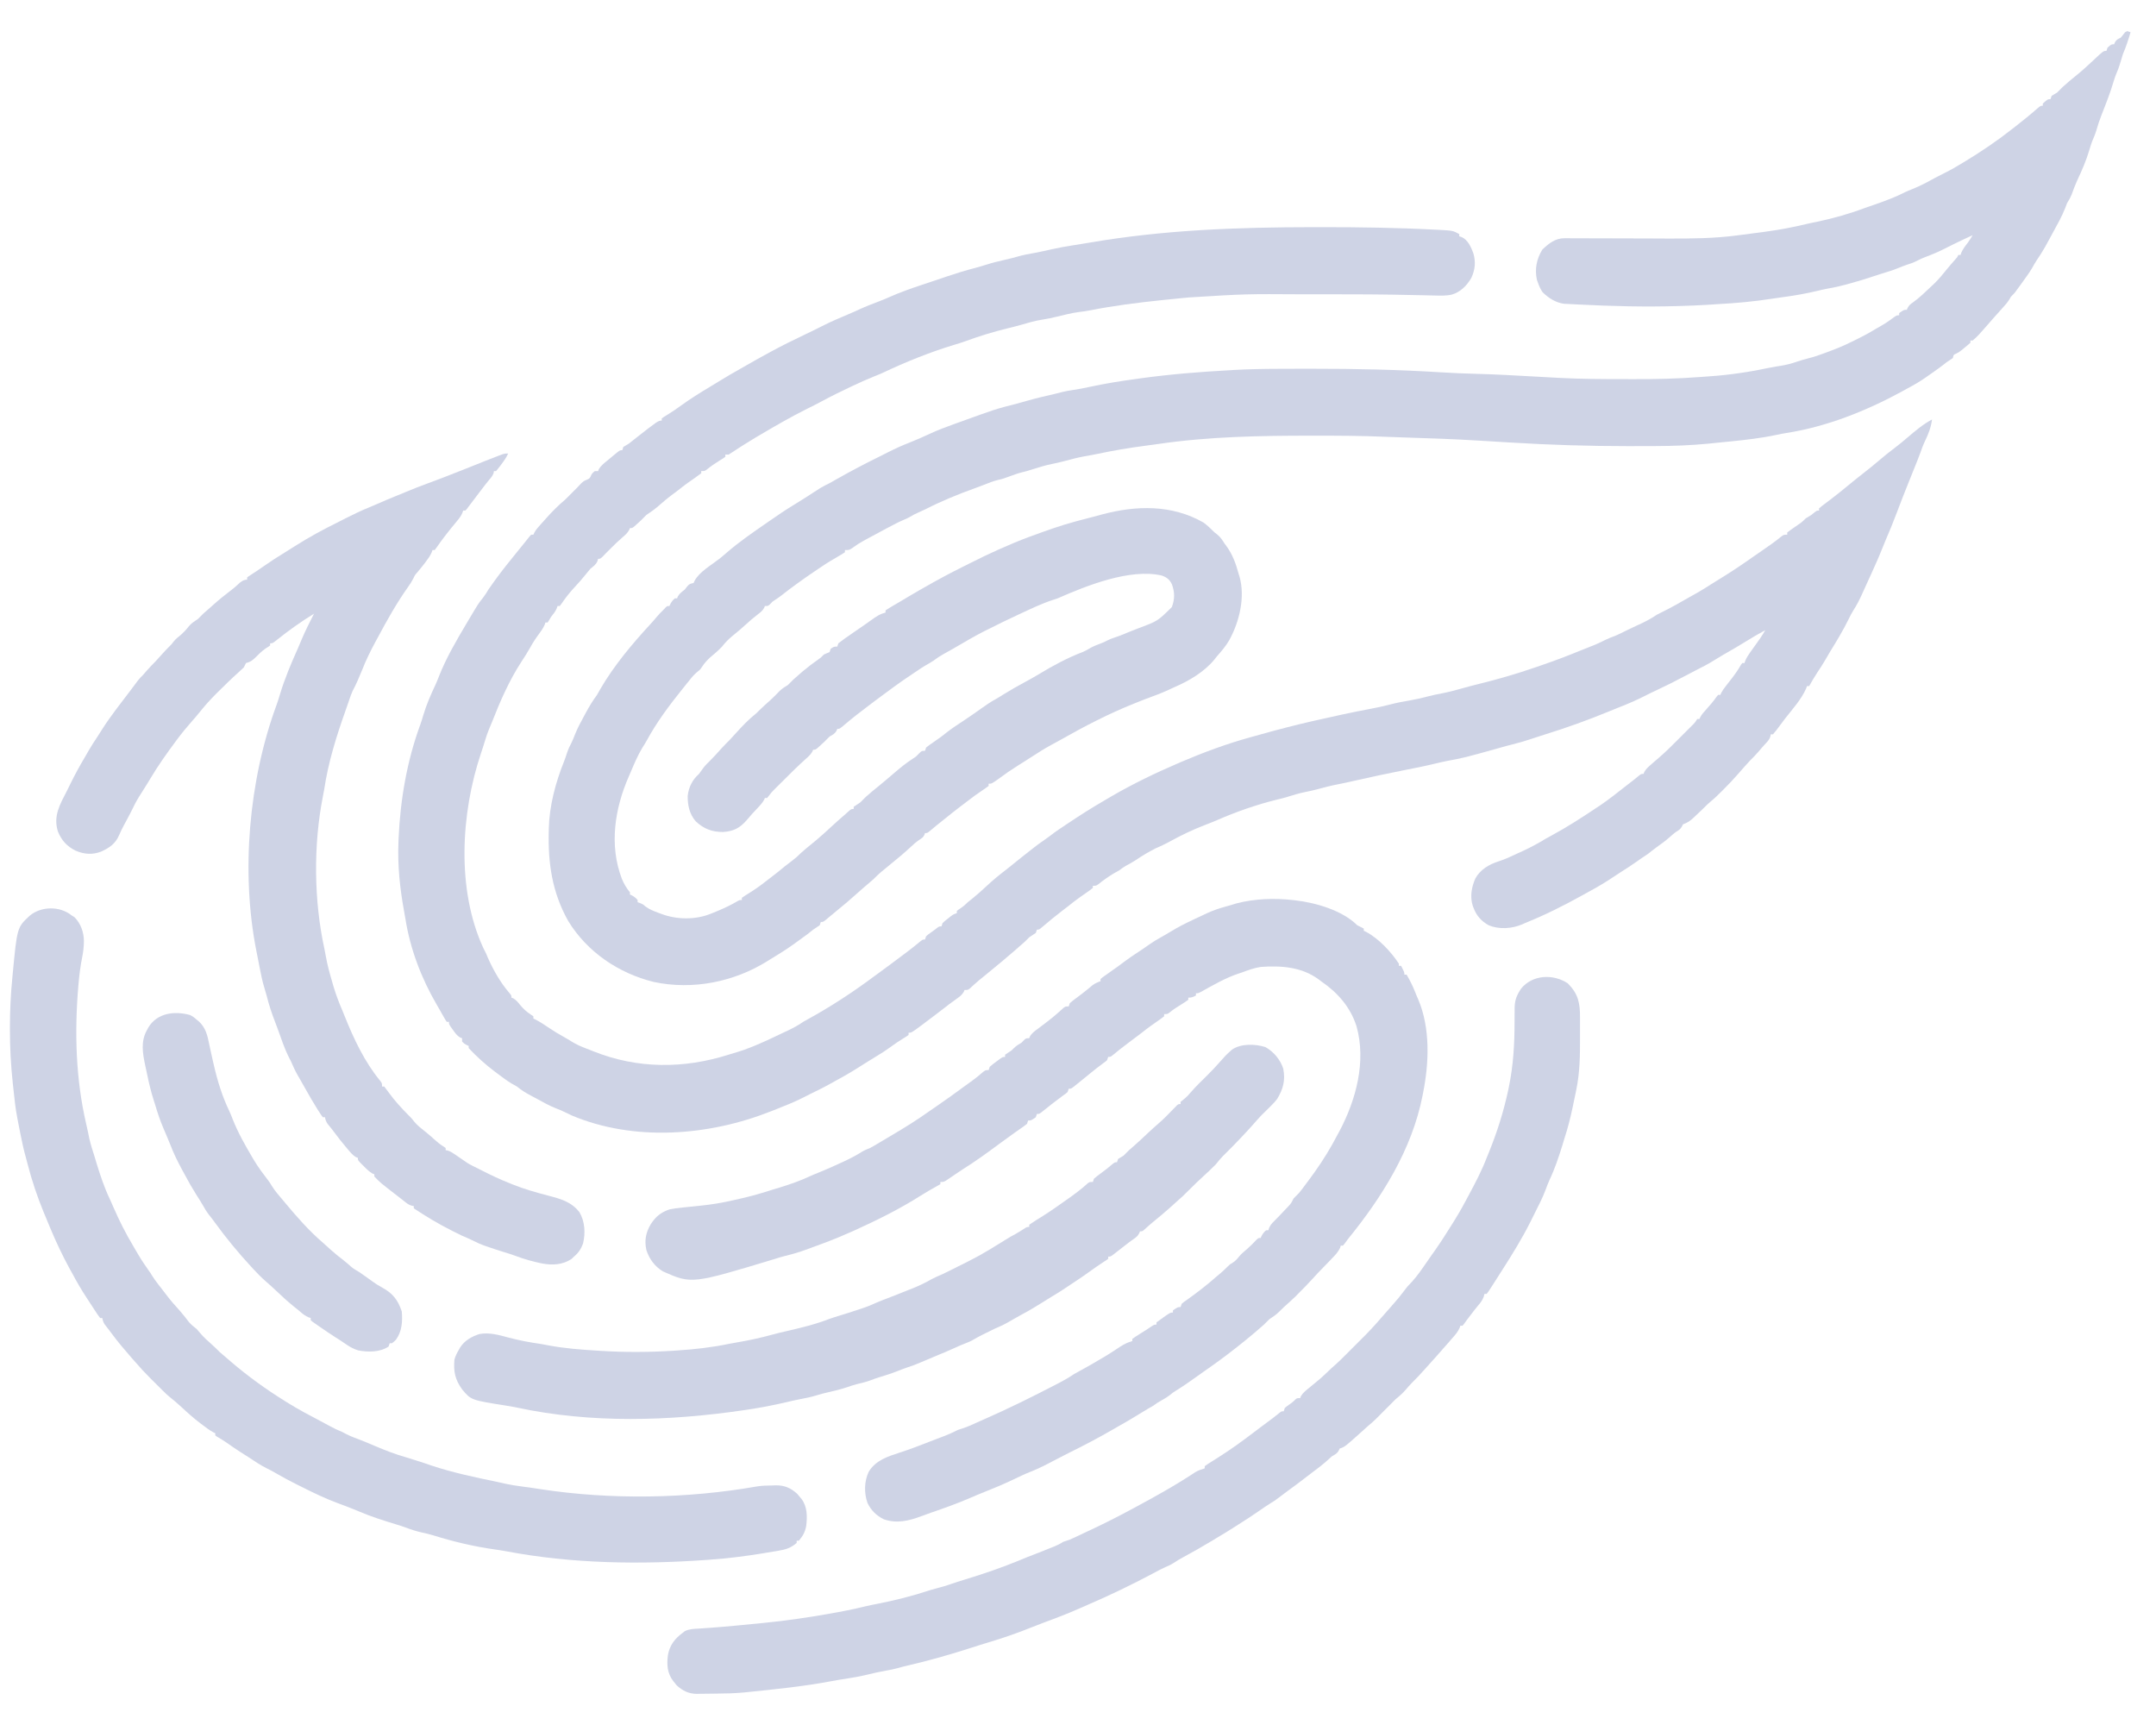 <svg
  width="60"
  height="48"
  viewBox="0 0 60 48"
  fill="none"
  xmlns="http://www.w3.org/2000/svg"
>
  <path
    d="M42.328 27.513C42.646 27.118 43.228 27.094 43.632 27.364C43.925 27.66 43.972 27.915 43.971 28.315V28.875C43.972 29.364 43.967 29.843 43.867 30.323C43.86 30.357 43.853 30.391 43.846 30.426C43.826 30.525 43.805 30.624 43.784 30.722C43.779 30.75 43.773 30.777 43.767 30.805C43.706 31.099 43.633 31.383 43.54 31.669C43.521 31.732 43.502 31.796 43.483 31.859C43.38 32.193 43.269 32.524 43.119 32.84C43.079 32.928 43.045 33.018 43.012 33.109C42.928 33.331 42.823 33.539 42.715 33.749C42.674 33.828 42.635 33.909 42.596 33.989C42.369 34.442 42.104 34.875 41.831 35.301C41.813 35.329 41.796 35.356 41.778 35.384C41.725 35.469 41.671 35.553 41.617 35.637C41.595 35.671 41.573 35.705 41.551 35.74C41.519 35.79 41.519 35.79 41.485 35.842C41.465 35.873 41.445 35.903 41.424 35.935C41.407 35.958 41.39 35.98 41.373 36.004H41.312C41.305 36.03 41.298 36.056 41.291 36.084C41.253 36.182 41.208 36.241 41.141 36.32C41.071 36.402 41.007 36.487 40.942 36.572C40.929 36.589 40.916 36.606 40.902 36.624C40.847 36.695 40.793 36.767 40.742 36.84C40.728 36.856 40.715 36.872 40.701 36.889H40.64C40.633 36.91 40.626 36.932 40.619 36.954C40.571 37.06 40.503 37.139 40.426 37.225C40.392 37.264 40.358 37.303 40.324 37.343C40.287 37.385 40.25 37.427 40.213 37.469C40.196 37.489 40.178 37.508 40.161 37.528C40.041 37.667 39.918 37.803 39.795 37.94C39.748 37.992 39.7 38.045 39.653 38.098C39.535 38.231 39.415 38.36 39.287 38.485C39.231 38.542 39.179 38.602 39.127 38.663C39.038 38.767 38.945 38.849 38.839 38.934C38.788 38.985 38.737 39.036 38.687 39.087C38.25 39.529 38.25 39.529 38.073 39.678C38.003 39.738 37.936 39.8 37.868 39.862C37.425 40.26 37.425 40.26 37.282 40.308C37.273 40.327 37.264 40.346 37.255 40.365C37.209 40.452 37.151 40.472 37.068 40.522C37.026 40.558 36.985 40.595 36.944 40.633C36.808 40.756 36.664 40.866 36.516 40.975C36.441 41.03 36.368 41.086 36.295 41.144C36.153 41.255 36.007 41.362 35.861 41.468C35.741 41.556 35.621 41.645 35.503 41.736C35.45 41.773 35.45 41.774 35.382 41.814C35.273 41.88 35.169 41.953 35.065 42.025C34.87 42.16 34.674 42.289 34.473 42.415C34.417 42.451 34.36 42.487 34.304 42.523C34.148 42.622 33.991 42.717 33.832 42.811C33.809 42.826 33.785 42.84 33.761 42.855C33.483 43.023 33.202 43.184 32.916 43.338C32.829 43.385 32.747 43.433 32.665 43.489C32.588 43.539 32.513 43.573 32.428 43.608C32.314 43.659 32.204 43.719 32.094 43.779C31.504 44.092 30.904 44.383 30.29 44.647C30.229 44.674 30.167 44.702 30.105 44.729C29.855 44.84 29.602 44.944 29.345 45.04C29.262 45.071 29.178 45.102 29.095 45.133C29.074 45.141 29.053 45.149 29.031 45.157C28.922 45.198 28.812 45.24 28.704 45.284C28.332 45.434 27.958 45.565 27.574 45.681C27.512 45.7 27.449 45.719 27.387 45.738C27.355 45.748 27.323 45.758 27.29 45.768C27.203 45.795 27.116 45.823 27.03 45.851C26.438 46.042 25.842 46.212 25.236 46.351C25.153 46.37 25.072 46.392 24.991 46.415C24.882 46.446 24.774 46.466 24.663 46.486C24.488 46.517 24.317 46.554 24.145 46.597C23.945 46.645 23.744 46.682 23.54 46.713C23.401 46.733 23.262 46.756 23.124 46.783C22.355 46.927 21.575 47.006 20.797 47.085C20.754 47.09 20.754 47.089 20.711 47.094C20.442 47.12 20.173 47.125 19.903 47.127C19.845 47.127 19.787 47.128 19.729 47.129C19.644 47.131 19.56 47.131 19.475 47.132C19.449 47.133 19.424 47.133 19.397 47.134C19.17 47.133 19 47.05 18.833 46.898C18.817 46.878 18.8 46.858 18.784 46.837C18.759 46.807 18.759 46.807 18.734 46.776C18.569 46.558 18.554 46.328 18.587 46.062C18.633 45.785 18.775 45.601 18.996 45.437C19.017 45.421 19.038 45.404 19.06 45.387C19.19 45.325 19.315 45.325 19.458 45.317C19.526 45.312 19.595 45.307 19.664 45.302C19.722 45.298 19.722 45.298 19.782 45.294C20.263 45.258 20.744 45.21 21.225 45.162C21.248 45.16 21.271 45.158 21.295 45.155C21.866 45.099 22.431 45.016 22.997 44.918C23.027 44.913 23.056 44.908 23.087 44.902C23.419 44.845 23.748 44.78 24.075 44.7C24.181 44.675 24.287 44.653 24.393 44.633C24.897 44.535 25.399 44.409 25.886 44.247C25.96 44.224 26.033 44.204 26.108 44.185C26.224 44.157 26.337 44.121 26.45 44.082C26.592 44.034 26.733 43.988 26.876 43.945C27.387 43.789 27.893 43.616 28.386 43.411C28.517 43.356 28.648 43.304 28.78 43.254C28.94 43.193 29.099 43.13 29.257 43.065C29.28 43.056 29.302 43.047 29.325 43.038C29.42 42.999 29.503 42.96 29.589 42.903C29.65 42.882 29.711 42.862 29.772 42.842C29.839 42.812 29.906 42.782 29.973 42.75C29.992 42.741 30.012 42.732 30.032 42.722C30.074 42.702 30.117 42.681 30.16 42.661C30.234 42.626 30.308 42.591 30.382 42.557C30.744 42.387 31.099 42.207 31.451 42.018C31.48 42.002 31.51 41.986 31.541 41.97C32.129 41.654 32.71 41.333 33.267 40.963C33.351 40.915 33.434 40.886 33.527 40.858V40.797C33.592 40.751 33.656 40.708 33.724 40.667C33.763 40.642 33.803 40.617 33.843 40.592C33.862 40.58 33.881 40.568 33.901 40.555C34.246 40.339 34.577 40.097 34.901 39.85C34.939 39.822 34.977 39.793 35.016 39.764C35.035 39.749 35.055 39.734 35.075 39.719C35.129 39.679 35.183 39.639 35.236 39.599C35.269 39.575 35.301 39.551 35.334 39.526C35.379 39.492 35.379 39.492 35.425 39.458C35.483 39.414 35.539 39.369 35.595 39.323C35.664 39.27 35.664 39.27 35.725 39.27C35.735 39.24 35.745 39.209 35.755 39.178C35.809 39.133 35.809 39.133 35.874 39.087C35.938 39.042 35.995 39.001 36.048 38.944C36.091 38.904 36.092 38.904 36.183 38.904C36.189 38.887 36.195 38.87 36.201 38.853C36.261 38.753 36.346 38.688 36.435 38.616C36.452 38.602 36.469 38.587 36.487 38.573C36.538 38.53 36.589 38.488 36.641 38.446C36.728 38.374 36.813 38.304 36.893 38.224C36.993 38.124 37.099 38.03 37.206 37.935C37.284 37.863 37.36 37.789 37.435 37.713C37.474 37.675 37.512 37.636 37.551 37.597C37.582 37.566 37.583 37.566 37.614 37.534L37.868 37.28C37.914 37.235 37.959 37.189 38.005 37.143C38.211 36.935 38.403 36.713 38.594 36.492C38.626 36.456 38.658 36.42 38.69 36.384C38.924 36.118 38.924 36.118 39.14 35.836C39.175 35.79 39.175 35.79 39.216 35.749C39.455 35.507 39.647 35.2 39.843 34.922C39.874 34.879 39.905 34.835 39.936 34.791C40.065 34.609 40.186 34.422 40.304 34.233C40.329 34.194 40.354 34.154 40.379 34.115C40.526 33.884 40.665 33.651 40.792 33.409C40.822 33.354 40.852 33.299 40.881 33.244C41.061 32.909 41.236 32.574 41.373 32.218C41.395 32.164 41.417 32.11 41.439 32.056C41.667 31.493 41.847 30.922 41.974 30.328C41.979 30.301 41.985 30.274 41.991 30.246C42.115 29.64 42.15 29.047 42.149 28.43C42.15 28.334 42.15 28.239 42.151 28.143C42.151 28.114 42.151 28.085 42.151 28.056C42.153 27.868 42.189 27.738 42.288 27.578C42.302 27.556 42.315 27.535 42.328 27.513Z"
    fill="#0E237F"
    fill-opacity="0.2"
  />
  <path
    d="M0.832 25.476C1.152 25.213 1.67 25.21 1.992 25.471C2.019 25.488 2.046 25.506 2.074 25.523C2.247 25.697 2.332 25.938 2.335 26.179C2.334 26.341 2.318 26.488 2.285 26.648C2.237 26.89 2.206 27.133 2.185 27.38C2.182 27.413 2.182 27.413 2.179 27.446C2.072 28.721 2.107 30.015 2.396 31.263C2.429 31.405 2.459 31.549 2.488 31.692C2.527 31.86 2.58 32.023 2.633 32.188C2.652 32.251 2.671 32.315 2.69 32.379C2.793 32.713 2.904 33.047 3.055 33.363C3.091 33.439 3.124 33.516 3.157 33.593C3.316 33.961 3.496 34.316 3.701 34.66C3.717 34.688 3.733 34.715 3.749 34.743C3.935 35.06 3.936 35.061 4.145 35.363C4.19 35.424 4.19 35.424 4.232 35.496C4.291 35.591 4.357 35.679 4.426 35.767C4.44 35.785 4.454 35.802 4.468 35.82C4.495 35.855 4.522 35.89 4.549 35.925C4.581 35.966 4.613 36.008 4.644 36.05C4.758 36.198 4.88 36.337 5.006 36.475C5.096 36.577 5.178 36.683 5.26 36.791C5.324 36.865 5.395 36.92 5.472 36.98C5.506 37.018 5.539 37.056 5.571 37.095C5.671 37.213 5.781 37.313 5.897 37.414C5.972 37.48 6.042 37.551 6.113 37.621C6.183 37.684 6.255 37.744 6.327 37.805C6.36 37.834 6.394 37.863 6.428 37.892C6.902 38.298 7.414 38.667 7.944 38.995C7.978 39.017 8.012 39.037 8.047 39.059C8.331 39.233 8.623 39.389 8.918 39.542C9.004 39.587 9.089 39.633 9.174 39.68C9.291 39.745 9.408 39.799 9.532 39.85C9.569 39.869 9.606 39.888 9.642 39.908C9.773 39.974 9.909 40.024 10.046 40.075C10.18 40.127 10.311 40.183 10.442 40.239C10.726 40.359 11.005 40.469 11.303 40.552C11.383 40.577 11.463 40.602 11.543 40.627C11.564 40.633 11.585 40.64 11.606 40.647C11.738 40.688 11.869 40.732 11.999 40.778C12.599 40.978 13.221 41.108 13.839 41.236C13.917 41.252 13.995 41.27 14.072 41.288C14.209 41.318 14.347 41.339 14.485 41.358C14.542 41.365 14.599 41.373 14.656 41.381C14.687 41.385 14.717 41.389 14.748 41.393C14.847 41.407 14.945 41.422 15.043 41.438C17.005 41.738 19.121 41.704 21.076 41.36C21.215 41.338 21.353 41.337 21.493 41.335C21.536 41.333 21.537 41.333 21.581 41.331C21.834 41.328 22.001 41.4 22.188 41.569C22.206 41.592 22.225 41.614 22.245 41.638C22.264 41.66 22.284 41.683 22.304 41.707C22.469 41.927 22.467 42.193 22.437 42.457C22.406 42.629 22.344 42.74 22.231 42.872H22.171V42.934C22.01 43.071 21.878 43.115 21.673 43.149C21.633 43.156 21.633 43.156 21.593 43.163C21.501 43.178 21.408 43.193 21.316 43.208C21.271 43.215 21.271 43.216 21.225 43.224C20.74 43.303 20.257 43.364 19.767 43.399C19.732 43.401 19.697 43.404 19.661 43.407C17.812 43.538 15.917 43.513 14.094 43.167C13.982 43.146 13.869 43.129 13.756 43.113C13.182 43.032 12.604 42.894 12.051 42.721C11.946 42.69 11.841 42.665 11.734 42.642C11.582 42.608 11.441 42.562 11.296 42.507C11.207 42.474 11.117 42.446 11.026 42.418C10.674 42.311 10.323 42.201 9.985 42.055C9.794 41.973 9.599 41.901 9.405 41.829C9.065 41.702 8.739 41.548 8.416 41.384C8.363 41.357 8.31 41.331 8.257 41.305C8.066 41.211 7.882 41.111 7.698 41.005C7.609 40.953 7.519 40.903 7.426 40.859C7.251 40.775 7.091 40.662 6.929 40.556C6.853 40.507 6.777 40.459 6.701 40.411C6.567 40.326 6.437 40.236 6.307 40.144C6.218 40.083 6.127 40.027 6.034 39.973C6.013 39.958 6.012 39.958 5.991 39.942V39.881C5.973 39.872 5.955 39.863 5.936 39.855C5.828 39.798 5.735 39.724 5.638 39.651C5.616 39.635 5.594 39.619 5.572 39.602C5.386 39.461 5.215 39.308 5.044 39.148C4.938 39.052 4.831 38.958 4.718 38.869C4.655 38.818 4.599 38.765 4.542 38.707C4.487 38.651 4.43 38.596 4.374 38.54C4.329 38.495 4.284 38.45 4.239 38.406C4.217 38.384 4.195 38.362 4.172 38.339C4.029 38.197 3.894 38.05 3.762 37.896C3.729 37.858 3.695 37.82 3.661 37.782C3.468 37.56 3.276 37.337 3.102 37.099C3.072 37.058 3.041 37.017 3.01 36.977C2.993 36.955 2.976 36.934 2.959 36.912C2.937 36.883 2.937 36.883 2.914 36.854C2.875 36.794 2.86 36.745 2.846 36.675H2.786C2.736 36.609 2.691 36.542 2.646 36.473C2.632 36.452 2.619 36.432 2.605 36.41C2.577 36.367 2.549 36.324 2.521 36.281C2.483 36.222 2.444 36.163 2.405 36.103C2.267 35.892 2.14 35.677 2.022 35.454C1.993 35.401 1.964 35.348 1.934 35.296C1.741 34.94 1.567 34.577 1.411 34.202C1.399 34.172 1.386 34.142 1.373 34.111C1.335 34.02 1.297 33.928 1.259 33.836C1.245 33.802 1.231 33.769 1.216 33.734C1.037 33.297 0.885 32.848 0.768 32.39C0.753 32.328 0.736 32.266 0.719 32.205C0.659 31.992 0.613 31.779 0.57 31.562C0.564 31.53 0.558 31.498 0.551 31.465C0.539 31.401 0.526 31.336 0.513 31.272C0.502 31.215 0.491 31.158 0.48 31.101C0.432 30.857 0.406 30.611 0.38 30.363C0.372 30.29 0.364 30.217 0.356 30.143C0.302 29.646 0.276 29.152 0.276 28.652C0.276 28.626 0.276 28.6 0.276 28.573C0.277 28.117 0.298 27.666 0.343 27.212C0.346 27.177 0.349 27.142 0.353 27.106C0.476 25.805 0.476 25.805 0.832 25.476Z"
    fill="#0E237F"
    fill-opacity="0.2"
  />
  <path
    d="M34.419 25.135C34.919 25.008 35.458 24.987 35.969 25.044C35.992 25.047 36.015 25.049 36.039 25.052C36.609 25.116 37.356 25.331 37.771 25.746C37.831 25.778 37.892 25.809 37.953 25.838V25.899C37.971 25.907 37.989 25.916 38.007 25.924C38.365 26.112 38.709 26.48 38.93 26.815V26.876H38.991C39.083 27.052 39.083 27.052 39.083 27.12H39.144C39.24 27.283 39.321 27.446 39.389 27.622C39.411 27.681 39.437 27.739 39.463 27.797C39.809 28.602 39.771 29.576 39.602 30.417C39.597 30.443 39.592 30.469 39.587 30.495C39.293 31.984 38.461 33.313 37.514 34.477C37.48 34.519 37.448 34.563 37.417 34.608C37.395 34.634 37.395 34.634 37.373 34.66H37.312C37.306 34.681 37.3 34.702 37.294 34.724C37.236 34.846 37.152 34.93 37.058 35.027C37.032 35.054 37.032 35.054 37.006 35.082C36.93 35.162 36.854 35.242 36.776 35.319C36.694 35.401 36.617 35.485 36.54 35.571C36.404 35.719 36.265 35.863 36.122 36.004C36.098 36.028 36.074 36.053 36.05 36.078C35.948 36.177 35.842 36.271 35.736 36.365C35.683 36.414 35.631 36.465 35.58 36.517C35.503 36.592 35.418 36.646 35.328 36.706C35.277 36.756 35.226 36.807 35.175 36.858C35.108 36.919 35.04 36.977 34.971 37.036C34.952 37.052 34.934 37.068 34.914 37.085C34.76 37.216 34.603 37.344 34.443 37.469C34.411 37.494 34.411 37.494 34.379 37.519C34.089 37.748 33.788 37.966 33.484 38.177C33.423 38.219 33.363 38.263 33.303 38.306C33.111 38.445 32.917 38.579 32.715 38.703C32.639 38.751 32.639 38.751 32.565 38.813C32.495 38.868 32.428 38.91 32.35 38.952C32.257 39.001 32.175 39.054 32.092 39.117C32.044 39.145 31.995 39.173 31.947 39.2C31.861 39.25 31.777 39.302 31.693 39.354C31.501 39.474 31.305 39.587 31.108 39.698C31.056 39.727 31.004 39.757 30.953 39.787C30.558 40.016 30.153 40.227 29.744 40.429C29.607 40.497 29.471 40.568 29.336 40.639C29.125 40.752 28.916 40.859 28.694 40.947C28.517 41.017 28.346 41.099 28.175 41.181C27.93 41.297 27.684 41.402 27.432 41.501C27.282 41.56 27.134 41.621 26.987 41.686C26.633 41.839 26.27 41.968 25.906 42.093C25.815 42.125 25.724 42.158 25.634 42.192C25.289 42.319 24.962 42.4 24.599 42.277C24.392 42.178 24.238 42.025 24.14 41.817C24.044 41.542 24.05 41.218 24.176 40.953C24.376 40.627 24.714 40.525 25.06 40.413C25.326 40.327 25.586 40.226 25.846 40.125C25.925 40.095 26.003 40.064 26.082 40.034C26.131 40.016 26.18 39.997 26.229 39.978C26.251 39.97 26.273 39.961 26.296 39.953C26.421 39.904 26.539 39.849 26.658 39.789C26.701 39.774 26.743 39.76 26.786 39.747C26.919 39.704 27.043 39.65 27.17 39.59C27.242 39.557 27.315 39.525 27.388 39.493C28.063 39.197 28.724 38.869 29.379 38.53C29.409 38.514 29.439 38.499 29.47 38.483C29.618 38.406 29.757 38.326 29.894 38.232C29.946 38.203 29.998 38.174 30.051 38.146C30.235 38.047 30.416 37.942 30.597 37.835C30.622 37.821 30.647 37.806 30.672 37.791C30.786 37.724 30.899 37.654 31.009 37.582C31.028 37.57 31.047 37.557 31.066 37.544C31.103 37.52 31.14 37.496 31.177 37.471C31.285 37.4 31.387 37.352 31.512 37.316V37.255C31.578 37.208 31.645 37.164 31.715 37.121C31.752 37.098 31.791 37.074 31.828 37.05C31.856 37.033 31.856 37.033 31.885 37.015C31.938 36.981 31.989 36.947 32.041 36.911C32.123 36.859 32.123 36.858 32.184 36.858V36.797C32.248 36.748 32.312 36.702 32.379 36.656C32.397 36.644 32.415 36.63 32.434 36.617C32.572 36.523 32.572 36.523 32.642 36.523V36.462C32.776 36.37 32.776 36.37 32.855 36.37L32.886 36.278C32.947 36.228 32.948 36.228 33.029 36.171C33.318 35.967 33.597 35.749 33.863 35.515C33.9 35.484 33.937 35.453 33.974 35.422C34.038 35.367 34.097 35.311 34.157 35.25C34.229 35.18 34.229 35.179 34.306 35.135C34.385 35.085 34.433 35.029 34.49 34.956C34.557 34.878 34.635 34.814 34.713 34.748C34.805 34.668 34.888 34.581 34.972 34.493C35.023 34.447 35.023 34.447 35.084 34.447C35.092 34.428 35.1 34.41 35.108 34.392C35.145 34.325 35.178 34.281 35.236 34.233H35.298C35.305 34.211 35.312 34.189 35.319 34.166C35.358 34.083 35.4 34.036 35.465 33.973C35.556 33.883 35.643 33.79 35.731 33.697C35.76 33.667 35.76 33.667 35.789 33.636C35.807 33.617 35.826 33.597 35.845 33.577C35.861 33.559 35.878 33.541 35.895 33.523C35.941 33.468 35.968 33.412 36 33.348C36.05 33.297 36.101 33.246 36.152 33.195C36.215 33.119 36.273 33.04 36.332 32.96C36.356 32.928 36.356 32.928 36.381 32.895C36.427 32.832 36.473 32.77 36.519 32.707C36.539 32.68 36.559 32.652 36.579 32.624C36.817 32.291 37.033 31.94 37.221 31.577C37.24 31.542 37.258 31.508 37.278 31.472C37.74 30.598 38.025 29.537 37.751 28.557C37.58 28.02 37.222 27.616 36.763 27.303C36.741 27.286 36.719 27.27 36.696 27.252C36.223 26.904 35.651 26.865 35.084 26.906C34.903 26.935 34.735 26.994 34.565 27.059C34.521 27.073 34.521 27.073 34.476 27.088C34.105 27.21 33.76 27.412 33.42 27.601C33.344 27.639 33.344 27.639 33.283 27.639V27.7C33.202 27.744 33.164 27.761 33.069 27.761V27.822C33.002 27.869 32.935 27.913 32.865 27.956C32.758 28.022 32.655 28.086 32.557 28.167C32.489 28.219 32.489 28.219 32.397 28.219V28.28C32.333 28.33 32.268 28.377 32.201 28.423C32.161 28.451 32.121 28.479 32.081 28.507C32.062 28.52 32.043 28.534 32.023 28.548C31.937 28.609 31.855 28.674 31.773 28.739C31.646 28.837 31.517 28.932 31.389 29.028C31.242 29.138 31.098 29.251 30.957 29.369C30.901 29.41 30.901 29.41 30.84 29.41L30.81 29.501C30.762 29.543 30.762 29.543 30.701 29.586C30.572 29.68 30.447 29.779 30.323 29.881C30.281 29.915 30.238 29.95 30.196 29.985C30.175 30.001 30.155 30.018 30.134 30.035C30.061 30.095 29.987 30.154 29.913 30.213C29.883 30.237 29.883 30.237 29.851 30.262C29.802 30.295 29.803 30.295 29.742 30.295L29.711 30.387C29.665 30.428 29.664 30.428 29.604 30.47C29.512 30.537 29.421 30.605 29.331 30.675C29.308 30.692 29.286 30.71 29.263 30.728C29.213 30.767 29.164 30.806 29.116 30.845C29.091 30.864 29.067 30.883 29.041 30.904C29.019 30.921 28.997 30.94 28.974 30.958C28.918 30.997 28.917 30.997 28.856 30.997L28.826 31.088C28.694 31.18 28.693 31.18 28.612 31.18L28.581 31.272C28.52 31.321 28.459 31.365 28.394 31.409C28.355 31.436 28.316 31.464 28.277 31.491C28.257 31.505 28.237 31.519 28.216 31.534C28.116 31.604 28.018 31.676 27.92 31.749C27.881 31.777 27.843 31.805 27.804 31.833C27.786 31.847 27.768 31.861 27.749 31.874C27.443 32.1 27.136 32.322 26.813 32.524C26.741 32.57 26.67 32.617 26.599 32.666C26.579 32.68 26.558 32.694 26.537 32.709C26.496 32.736 26.456 32.764 26.415 32.792C26.271 32.89 26.271 32.89 26.17 32.89V32.951C26.142 32.967 26.113 32.983 26.085 32.999C25.852 33.13 25.852 33.13 25.624 33.269C25.043 33.638 24.416 33.95 23.789 34.233C23.768 34.242 23.747 34.252 23.726 34.262C23.455 34.383 23.182 34.497 22.904 34.599C22.875 34.61 22.847 34.62 22.818 34.631C22.719 34.668 22.619 34.704 22.52 34.741C22.488 34.752 22.456 34.764 22.423 34.776C22.236 34.844 22.049 34.9 21.855 34.946C21.754 34.971 21.654 35.002 21.555 35.034C19.249 35.731 19.249 35.731 18.452 35.38C18.223 35.242 18.07 35.036 17.988 34.782C17.931 34.519 17.971 34.306 18.105 34.073C18.246 33.854 18.385 33.739 18.629 33.653C18.745 33.629 18.861 33.615 18.979 33.603C19.008 33.6 19.037 33.597 19.067 33.593C19.207 33.578 19.348 33.563 19.489 33.55C19.797 33.519 20.095 33.469 20.396 33.4C20.465 33.384 20.535 33.368 20.604 33.353C20.908 33.285 21.203 33.2 21.499 33.104C21.566 33.083 21.634 33.063 21.702 33.043C21.999 32.951 22.29 32.85 22.571 32.716C22.646 32.682 22.721 32.652 22.797 32.622C22.988 32.546 23.174 32.461 23.361 32.375C23.412 32.352 23.412 32.351 23.464 32.328C23.649 32.243 23.824 32.153 23.996 32.044C24.067 32.002 24.139 31.974 24.216 31.943C24.256 31.922 24.295 31.9 24.334 31.877C24.366 31.858 24.366 31.858 24.398 31.839C24.421 31.826 24.443 31.812 24.466 31.799C24.489 31.785 24.513 31.77 24.537 31.756C24.583 31.729 24.629 31.702 24.675 31.674C24.722 31.646 24.769 31.618 24.817 31.59C25.167 31.383 25.516 31.168 25.847 30.931C25.93 30.872 26.014 30.815 26.098 30.758C26.342 30.591 26.582 30.418 26.82 30.242C26.898 30.184 26.977 30.128 27.055 30.072C27.151 30.002 27.242 29.931 27.33 29.852C27.421 29.776 27.422 29.776 27.513 29.776L27.544 29.684C27.603 29.634 27.662 29.587 27.725 29.541C27.742 29.529 27.759 29.516 27.776 29.503C27.902 29.41 27.902 29.41 27.971 29.41V29.349C28.032 29.307 28.093 29.266 28.154 29.226L28.217 29.164C28.282 29.099 28.35 29.06 28.429 29.013C28.451 28.991 28.472 28.969 28.494 28.946C28.551 28.891 28.551 28.89 28.642 28.89C28.652 28.865 28.652 28.865 28.662 28.839C28.719 28.743 28.799 28.688 28.887 28.624C28.923 28.597 28.959 28.57 28.995 28.542C29.013 28.529 29.031 28.516 29.049 28.502C29.24 28.358 29.424 28.207 29.598 28.044C29.65 28.006 29.65 28.005 29.742 28.005L29.772 27.914C29.831 27.863 29.891 27.817 29.953 27.771C29.99 27.744 30.026 27.716 30.062 27.689C30.08 27.676 30.098 27.662 30.116 27.648C30.215 27.573 30.311 27.492 30.406 27.413C30.477 27.362 30.545 27.332 30.627 27.303V27.242C30.674 27.202 30.674 27.202 30.738 27.156C30.774 27.131 30.774 27.131 30.811 27.105C30.835 27.087 30.86 27.069 30.886 27.051C30.935 27.017 30.984 26.983 31.032 26.948C31.056 26.931 31.081 26.914 31.106 26.896C31.172 26.849 31.237 26.8 31.302 26.75C31.416 26.665 31.533 26.585 31.651 26.508C31.767 26.432 31.881 26.356 31.993 26.275C32.094 26.203 32.197 26.142 32.306 26.082C32.446 26.003 32.447 26.002 32.585 25.919C32.777 25.801 32.974 25.701 33.178 25.605C33.208 25.591 33.238 25.577 33.268 25.562C33.354 25.521 33.441 25.481 33.527 25.441C33.551 25.43 33.576 25.418 33.601 25.406C33.753 25.337 33.904 25.284 34.065 25.239C34.097 25.23 34.098 25.23 34.131 25.22C34.174 25.208 34.217 25.195 34.261 25.183C34.314 25.168 34.367 25.152 34.419 25.135Z"
    fill="#0E237F"
    fill-opacity="0.2"
  />
  <path
    d="M34.282 29.21C34.53 29.033 34.935 29.047 35.215 29.136C35.442 29.261 35.633 29.488 35.712 29.736C35.775 30.064 35.711 30.299 35.544 30.577C35.478 30.665 35.407 30.737 35.328 30.814L35.105 31.034C35.022 31.12 34.945 31.209 34.866 31.299C34.772 31.407 34.673 31.511 34.575 31.615C34.554 31.637 34.533 31.66 34.511 31.683C34.354 31.85 34.193 32.012 34.03 32.172C33.958 32.245 33.897 32.322 33.833 32.402C33.725 32.514 33.61 32.619 33.495 32.724C33.357 32.85 33.222 32.98 33.09 33.113C32.975 33.23 32.858 33.342 32.733 33.448C32.663 33.509 32.594 33.571 32.526 33.634C32.391 33.755 32.252 33.87 32.111 33.984C32.016 34.062 31.925 34.143 31.835 34.226C31.787 34.263 31.787 34.264 31.726 34.264C31.715 34.291 31.714 34.291 31.702 34.319C31.661 34.393 31.625 34.424 31.556 34.472C31.535 34.487 31.512 34.503 31.49 34.519C31.467 34.536 31.445 34.552 31.421 34.569C31.376 34.604 31.331 34.638 31.286 34.673C31.263 34.691 31.241 34.708 31.218 34.726C31.172 34.762 31.126 34.798 31.08 34.834C31.058 34.851 31.036 34.868 31.013 34.886C30.993 34.901 30.973 34.916 30.953 34.932C30.902 34.966 30.902 34.966 30.841 34.966V35.027C30.796 35.062 30.796 35.062 30.73 35.103C30.581 35.199 30.437 35.301 30.293 35.405C30.182 35.485 30.07 35.562 29.956 35.637C29.92 35.661 29.884 35.685 29.848 35.709C29.66 35.836 29.471 35.961 29.276 36.076C29.188 36.129 29.101 36.183 29.015 36.238C28.832 36.353 28.648 36.465 28.457 36.566C28.387 36.605 28.317 36.643 28.247 36.683C28.215 36.701 28.214 36.701 28.182 36.72C28.139 36.744 28.097 36.769 28.055 36.793C27.928 36.865 27.801 36.924 27.666 36.98C27.583 37.02 27.5 37.061 27.418 37.103C27.387 37.118 27.387 37.118 27.355 37.134C27.266 37.179 27.18 37.223 27.095 37.274C27.026 37.316 26.959 37.345 26.884 37.373C26.776 37.415 26.67 37.46 26.565 37.509C26.4 37.585 26.231 37.655 26.063 37.724C25.92 37.782 25.778 37.843 25.636 37.904C25.503 37.962 25.371 38.013 25.233 38.056C25.145 38.086 25.059 38.12 24.972 38.154C24.803 38.22 24.632 38.275 24.458 38.327C24.386 38.349 24.316 38.374 24.245 38.402C24.118 38.452 23.986 38.481 23.854 38.513C23.762 38.536 23.674 38.565 23.585 38.597C23.412 38.656 23.238 38.698 23.061 38.738C22.944 38.764 22.831 38.793 22.717 38.829C22.563 38.877 22.407 38.907 22.248 38.937C22.126 38.961 22.004 38.989 21.882 39.018C21.52 39.103 21.159 39.172 20.792 39.226C20.762 39.231 20.732 39.235 20.701 39.24C18.626 39.545 16.448 39.611 14.389 39.168C14.286 39.146 14.182 39.128 14.078 39.112C13.109 38.959 13.109 38.959 12.86 38.66C12.665 38.388 12.618 38.169 12.646 37.835C12.674 37.734 12.715 37.65 12.769 37.56C12.779 37.541 12.79 37.522 12.8 37.503C12.921 37.306 13.129 37.187 13.347 37.12C13.619 37.07 13.896 37.15 14.158 37.221C14.452 37.298 14.743 37.354 15.044 37.396C15.121 37.408 15.197 37.423 15.273 37.438C15.72 37.522 16.167 37.555 16.621 37.583C16.652 37.585 16.683 37.587 16.714 37.589C17.392 37.632 18.061 37.628 18.738 37.586C18.77 37.584 18.802 37.581 18.835 37.579C19.323 37.548 19.797 37.495 20.277 37.396C20.369 37.377 20.46 37.362 20.552 37.346C20.868 37.293 21.175 37.224 21.484 37.14C21.614 37.104 21.744 37.073 21.875 37.043C22.279 36.95 22.686 36.853 23.073 36.703C23.157 36.672 23.242 36.646 23.327 36.62C23.51 36.565 23.692 36.506 23.873 36.446C23.899 36.438 23.927 36.429 23.954 36.42C24.107 36.37 24.253 36.312 24.399 36.245C24.48 36.208 24.564 36.176 24.648 36.145C24.871 36.06 25.093 35.971 25.315 35.882C25.348 35.869 25.381 35.856 25.414 35.843C25.596 35.769 25.766 35.687 25.936 35.589C26.032 35.538 26.131 35.496 26.231 35.454C26.305 35.418 26.379 35.382 26.453 35.345C26.473 35.335 26.494 35.325 26.516 35.314C27.278 34.934 27.278 34.934 28.001 34.487C28.088 34.43 28.179 34.381 28.27 34.332C28.36 34.282 28.446 34.226 28.532 34.17C28.582 34.142 28.582 34.141 28.643 34.141V34.08C28.708 34.034 28.772 33.992 28.839 33.95C28.879 33.925 28.919 33.901 28.959 33.876C28.978 33.864 28.998 33.851 29.018 33.839C29.219 33.713 29.413 33.576 29.606 33.439C29.628 33.424 29.65 33.409 29.672 33.393C29.881 33.246 30.087 33.097 30.275 32.923C30.322 32.89 30.322 32.89 30.414 32.89L30.444 32.798C30.506 32.746 30.568 32.697 30.633 32.65C30.668 32.624 30.703 32.598 30.737 32.572C30.763 32.553 30.763 32.552 30.789 32.533C30.841 32.492 30.892 32.45 30.942 32.407C31.024 32.34 31.024 32.34 31.085 32.34L31.116 32.249C31.166 32.218 31.217 32.187 31.268 32.157C31.32 32.107 31.371 32.056 31.421 32.004C31.455 31.974 31.49 31.945 31.524 31.915C31.672 31.787 31.813 31.653 31.955 31.519C32.051 31.43 32.147 31.341 32.247 31.256C32.39 31.134 32.519 30.998 32.65 30.863C32.667 30.845 32.685 30.827 32.704 30.808C32.72 30.792 32.736 30.775 32.752 30.758C32.794 30.722 32.795 30.722 32.855 30.722V30.661C32.898 30.626 32.942 30.59 32.985 30.555C33.041 30.507 33.087 30.455 33.135 30.398C33.281 30.23 33.44 30.076 33.599 29.92C33.727 29.792 33.851 29.663 33.969 29.526C34.051 29.43 34.135 29.34 34.23 29.257C34.256 29.234 34.256 29.233 34.282 29.21Z"
    fill="#0E237F"
    fill-opacity="0.2"
  />
  <path
    d="M4.129 28.59C4.377 28.181 4.86 28.127 5.289 28.244C5.361 28.28 5.413 28.318 5.472 28.372C5.505 28.399 5.505 28.399 5.538 28.426C5.726 28.604 5.772 28.806 5.821 29.051C5.858 29.23 5.899 29.407 5.939 29.585C5.944 29.605 5.949 29.625 5.953 29.645C6.055 30.088 6.188 30.515 6.385 30.925C6.418 30.996 6.446 31.067 6.474 31.14C6.622 31.516 6.824 31.871 7.029 32.218C7.044 32.244 7.06 32.27 7.076 32.297C7.196 32.494 7.335 32.68 7.476 32.863C7.517 32.92 7.518 32.92 7.561 32.994C7.653 33.144 7.771 33.274 7.884 33.409C7.897 33.425 7.91 33.441 7.924 33.457C8.252 33.851 8.59 34.239 8.979 34.573C9.052 34.637 9.123 34.702 9.194 34.767C9.312 34.874 9.434 34.972 9.56 35.068C9.638 35.129 9.712 35.194 9.786 35.26C9.85 35.311 9.919 35.351 9.991 35.393C10.04 35.427 10.09 35.461 10.139 35.496C10.166 35.515 10.192 35.533 10.22 35.553C10.264 35.585 10.309 35.617 10.353 35.649C10.448 35.719 10.543 35.779 10.646 35.834C10.935 35.993 11.076 36.178 11.181 36.492C11.205 36.77 11.188 37.047 11.019 37.28C10.979 37.322 10.979 37.322 10.906 37.378H10.845L10.814 37.469C10.569 37.632 10.251 37.627 9.971 37.577C9.821 37.533 9.7 37.456 9.573 37.367C9.5 37.316 9.425 37.268 9.349 37.221C9.192 37.121 9.038 37.016 8.885 36.91C8.862 36.894 8.839 36.878 8.815 36.861C8.793 36.846 8.771 36.831 8.749 36.815C8.72 36.795 8.719 36.794 8.689 36.773C8.675 36.761 8.661 36.749 8.647 36.737V36.675C8.626 36.668 8.604 36.661 8.582 36.654C8.498 36.616 8.437 36.571 8.367 36.51C8.3 36.452 8.23 36.397 8.16 36.341C7.995 36.207 7.839 36.063 7.685 35.916C7.59 35.827 7.494 35.739 7.395 35.654C7.274 35.548 7.163 35.435 7.054 35.317C7.034 35.296 7.015 35.275 6.995 35.253C6.634 34.863 6.3 34.459 5.988 34.029C5.929 33.948 5.869 33.868 5.805 33.79C5.748 33.716 5.702 33.639 5.657 33.557C5.601 33.457 5.537 33.361 5.476 33.264C5.355 33.072 5.242 32.877 5.136 32.676C5.114 32.635 5.091 32.593 5.068 32.551C4.945 32.322 4.831 32.096 4.74 31.852C4.715 31.792 4.69 31.732 4.665 31.672C4.653 31.642 4.639 31.611 4.626 31.579C4.6 31.518 4.574 31.456 4.548 31.395C4.453 31.174 4.38 30.952 4.312 30.722C4.303 30.695 4.294 30.668 4.285 30.64C4.204 30.387 4.143 30.132 4.09 29.872C4.076 29.805 4.061 29.737 4.046 29.669C3.971 29.312 3.906 28.976 4.099 28.647C4.114 28.619 4.113 28.618 4.129 28.59Z"
    fill="#0E237F"
    fill-opacity="0.2"
  />
  <path
    d="M14.142 12.619C14.091 12.734 14.019 12.832 13.944 12.932C13.931 12.949 13.919 12.966 13.906 12.983C13.874 13.026 13.841 13.067 13.806 13.108H13.745C13.743 13.132 13.742 13.133 13.739 13.157C13.711 13.241 13.664 13.293 13.607 13.359C13.524 13.459 13.446 13.563 13.367 13.667C13.332 13.713 13.297 13.759 13.262 13.805C13.206 13.879 13.15 13.953 13.094 14.027C13.066 14.064 13.066 14.064 13.037 14.102C13.022 14.123 13.006 14.144 12.99 14.165C12.971 14.186 12.971 14.186 12.951 14.207H12.89C12.883 14.229 12.875 14.251 12.867 14.274C12.825 14.369 12.774 14.433 12.707 14.512C12.6 14.64 12.496 14.769 12.394 14.901C12.381 14.918 12.368 14.935 12.355 14.952C12.287 15.041 12.221 15.131 12.158 15.224C12.137 15.251 12.117 15.278 12.097 15.306H12.036C12.028 15.327 12.021 15.349 12.013 15.371C11.968 15.473 11.911 15.551 11.843 15.64C11.831 15.656 11.818 15.672 11.806 15.689C11.743 15.77 11.679 15.85 11.612 15.928C11.545 16.005 11.545 16.005 11.505 16.092C11.461 16.179 11.415 16.251 11.358 16.33C11.04 16.777 10.767 17.265 10.509 17.748C10.487 17.789 10.464 17.83 10.442 17.871C10.308 18.12 10.185 18.369 10.082 18.633C10 18.835 9.917 19.033 9.814 19.224C9.773 19.314 9.743 19.403 9.712 19.496C9.68 19.594 9.646 19.69 9.611 19.787C9.359 20.495 9.136 21.212 9.024 21.957C9.012 22.03 8.998 22.103 8.983 22.176C8.719 23.525 8.735 25.058 9.027 26.398C9.041 26.466 9.054 26.533 9.066 26.601C9.11 26.858 9.181 27.105 9.254 27.355C9.264 27.389 9.274 27.424 9.284 27.459C9.353 27.689 9.437 27.908 9.532 28.128C9.552 28.177 9.572 28.227 9.592 28.276C9.844 28.906 10.147 29.551 10.582 30.077C10.631 30.142 10.632 30.142 10.632 30.234H10.693C10.734 30.286 10.774 30.34 10.813 30.394C10.984 30.63 11.178 30.843 11.385 31.048C11.456 31.119 11.456 31.119 11.521 31.203C11.617 31.322 11.738 31.412 11.857 31.507C11.937 31.572 12.015 31.639 12.091 31.709C12.167 31.777 12.241 31.839 12.328 31.894C12.352 31.91 12.377 31.927 12.402 31.943V32.004C12.419 32.008 12.437 32.011 12.455 32.014C12.533 32.038 12.585 32.071 12.652 32.117C12.676 32.133 12.7 32.15 12.725 32.167C12.749 32.184 12.774 32.201 12.799 32.218C12.845 32.25 12.892 32.282 12.938 32.313C12.958 32.327 12.978 32.341 12.999 32.356C13.102 32.419 13.21 32.47 13.318 32.523C13.357 32.543 13.397 32.563 13.436 32.583C13.678 32.706 13.92 32.821 14.173 32.92C14.203 32.933 14.234 32.945 14.265 32.958C14.587 33.087 14.918 33.182 15.253 33.268C15.596 33.358 15.9 33.439 16.126 33.731C16.279 33.994 16.295 34.308 16.226 34.602C16.169 34.755 16.101 34.861 15.974 34.966C15.952 34.987 15.93 35.008 15.907 35.031C15.655 35.198 15.373 35.211 15.084 35.157C14.826 35.105 14.581 35.035 14.334 34.942C14.237 34.906 14.14 34.875 14.041 34.846C13.882 34.797 13.725 34.745 13.568 34.691C13.536 34.68 13.536 34.68 13.504 34.669C13.375 34.624 13.254 34.57 13.132 34.507C13.043 34.462 12.951 34.425 12.86 34.386C12.779 34.347 12.699 34.308 12.619 34.267C12.587 34.251 12.587 34.251 12.554 34.234C12.195 34.053 11.851 33.846 11.516 33.623V33.561C11.498 33.558 11.48 33.554 11.462 33.551C11.39 33.529 11.35 33.505 11.291 33.459C11.27 33.442 11.249 33.426 11.228 33.409C11.189 33.379 11.189 33.379 11.15 33.348C11.117 33.322 11.084 33.296 11.05 33.27C10.58 32.907 10.58 32.907 10.418 32.737V32.676C10.401 32.67 10.384 32.663 10.367 32.656C10.271 32.601 10.197 32.526 10.12 32.447C10.104 32.432 10.089 32.417 10.073 32.401C9.96 32.287 9.959 32.287 9.959 32.218C9.943 32.212 9.927 32.207 9.91 32.201C9.804 32.138 9.737 32.049 9.658 31.955C9.634 31.926 9.634 31.926 9.609 31.896C9.512 31.781 9.418 31.665 9.33 31.543C9.263 31.451 9.19 31.363 9.118 31.274C9.075 31.211 9.057 31.163 9.044 31.088H8.983C8.938 31.027 8.897 30.966 8.857 30.902C8.845 30.883 8.833 30.863 8.82 30.843C8.707 30.662 8.6 30.478 8.496 30.291C8.461 30.229 8.426 30.167 8.391 30.106C8.366 30.063 8.342 30.02 8.317 29.976C8.306 29.956 8.294 29.936 8.282 29.916C8.211 29.791 8.153 29.664 8.097 29.532C8.079 29.494 8.06 29.457 8.04 29.421C7.915 29.174 7.828 28.907 7.734 28.646C7.709 28.578 7.683 28.509 7.657 28.441C7.565 28.204 7.486 27.969 7.425 27.721C7.402 27.635 7.378 27.551 7.351 27.466C7.297 27.288 7.261 27.107 7.226 26.924C7.216 26.875 7.216 26.875 7.207 26.826C7.194 26.762 7.181 26.697 7.169 26.632C7.158 26.576 7.147 26.519 7.135 26.463C6.7 24.267 6.924 21.713 7.696 19.616C7.73 19.523 7.759 19.429 7.787 19.334C7.92 18.893 8.098 18.468 8.287 18.048C8.326 17.959 8.363 17.869 8.401 17.779C8.503 17.539 8.62 17.308 8.739 17.076C8.378 17.299 8.034 17.543 7.703 17.808C7.585 17.901 7.585 17.901 7.518 17.901V17.962C7.475 17.991 7.431 18.02 7.387 18.048C7.281 18.12 7.192 18.214 7.1 18.304C7.016 18.384 6.957 18.424 6.846 18.45C6.824 18.49 6.804 18.531 6.785 18.572C6.737 18.619 6.688 18.664 6.638 18.708C6.45 18.876 6.271 19.051 6.092 19.229C6.052 19.268 6.052 19.268 6.011 19.309C5.851 19.469 5.703 19.633 5.562 19.81C5.492 19.898 5.419 19.982 5.344 20.067C5.197 20.233 5.057 20.403 4.925 20.581C4.909 20.603 4.893 20.625 4.876 20.647C4.634 20.973 4.398 21.306 4.19 21.656C4.151 21.72 4.111 21.784 4.072 21.849C4.061 21.866 4.05 21.883 4.039 21.901C3.982 21.994 3.924 22.085 3.866 22.176C3.788 22.3 3.725 22.43 3.661 22.561C3.594 22.695 3.523 22.826 3.451 22.958C3.402 23.049 3.357 23.14 3.317 23.235C3.213 23.476 3.053 23.587 2.817 23.696C2.569 23.791 2.348 23.773 2.104 23.671C1.866 23.552 1.712 23.386 1.612 23.138C1.474 22.705 1.672 22.376 1.868 21.996C1.9 21.932 1.932 21.867 1.963 21.803C2.085 21.554 2.216 21.314 2.358 21.076C2.395 21.013 2.431 20.95 2.467 20.887C2.543 20.756 2.623 20.629 2.709 20.504C2.76 20.427 2.809 20.349 2.858 20.27C2.969 20.095 3.09 19.929 3.213 19.763C3.228 19.743 3.243 19.722 3.259 19.701C3.367 19.556 3.478 19.412 3.589 19.268C3.676 19.155 3.762 19.041 3.846 18.926C3.886 18.875 3.93 18.831 3.976 18.786C4.011 18.747 4.045 18.707 4.079 18.668C4.164 18.571 4.252 18.48 4.342 18.389C4.413 18.312 4.482 18.234 4.552 18.156C4.622 18.079 4.696 18.005 4.77 17.931C4.79 17.905 4.81 17.88 4.831 17.853C4.896 17.774 4.965 17.719 5.045 17.656C5.122 17.583 5.192 17.511 5.257 17.425C5.33 17.339 5.408 17.291 5.503 17.229C5.554 17.179 5.605 17.128 5.656 17.076C5.715 17.023 5.775 16.97 5.836 16.918C5.875 16.884 5.915 16.848 5.954 16.813C6.105 16.678 6.263 16.553 6.423 16.43C6.524 16.352 6.524 16.352 6.618 16.266C6.691 16.194 6.772 16.13 6.877 16.13V16.069C6.919 16.035 6.919 16.035 6.983 15.995C7.099 15.92 7.213 15.844 7.325 15.765C7.528 15.624 7.733 15.489 7.944 15.362C8.033 15.308 8.12 15.253 8.206 15.197C8.605 14.943 9.02 14.72 9.444 14.511C9.504 14.48 9.565 14.45 9.625 14.419C9.839 14.31 10.053 14.207 10.276 14.117C10.346 14.089 10.415 14.059 10.485 14.028C10.681 13.939 10.881 13.859 11.081 13.777C11.15 13.749 11.219 13.721 11.288 13.692C11.493 13.607 11.698 13.523 11.907 13.449C12.048 13.398 12.188 13.344 12.328 13.291C12.367 13.276 12.368 13.276 12.408 13.26C12.59 13.191 12.771 13.119 12.951 13.047C12.991 13.031 13.031 13.015 13.071 12.999L13.18 12.955C13.2 12.947 13.22 12.94 13.24 12.932C13.325 12.898 13.41 12.863 13.495 12.829C13.628 12.775 13.762 12.723 13.896 12.673C13.923 12.663 13.951 12.652 13.979 12.642C14.05 12.62 14.051 12.619 14.142 12.619Z"
    fill="#0E237F"
    fill-opacity="0.2"
  />
  <path
    d="M36.778 6.321C37.842 6.32 38.905 6.336 39.968 6.392C39.991 6.393 40.014 6.394 40.038 6.395C40.432 6.417 40.433 6.417 40.61 6.514V6.575C40.633 6.583 40.656 6.59 40.68 6.598C40.853 6.678 40.938 6.876 41.003 7.048C41.072 7.288 41.052 7.509 40.945 7.735C40.821 7.947 40.651 8.12 40.413 8.195C40.249 8.234 40.089 8.228 39.922 8.223C39.847 8.221 39.772 8.22 39.697 8.218C39.656 8.217 39.615 8.216 39.575 8.215C39.348 8.209 39.122 8.206 38.896 8.202C38.858 8.201 38.858 8.201 38.82 8.2C38.076 8.188 37.331 8.189 36.587 8.189C36.476 8.189 36.365 8.189 36.254 8.189C34.667 8.179 34.666 8.179 33.083 8.277C33.027 8.282 32.971 8.288 32.915 8.293C32.742 8.31 32.57 8.327 32.398 8.345C32.369 8.348 32.34 8.351 32.311 8.354C31.648 8.424 30.992 8.505 30.338 8.636C30.237 8.655 30.137 8.669 30.036 8.681C29.828 8.708 29.627 8.759 29.424 8.809C29.284 8.843 29.146 8.874 29.003 8.895C28.803 8.925 28.61 8.983 28.416 9.039C28.29 9.075 28.163 9.106 28.036 9.137C27.633 9.236 27.237 9.358 26.848 9.501C26.753 9.535 26.657 9.565 26.561 9.593C25.882 9.799 25.205 10.071 24.564 10.375C24.484 10.411 24.404 10.444 24.321 10.476C24.126 10.554 23.936 10.642 23.745 10.73C23.726 10.739 23.707 10.748 23.688 10.757C23.405 10.889 23.126 11.028 22.851 11.176C22.722 11.245 22.592 11.311 22.461 11.375C21.996 11.606 21.549 11.868 21.102 12.131C21.077 12.145 21.052 12.16 21.027 12.175C20.773 12.326 20.524 12.486 20.278 12.65H20.186V12.711C20.122 12.757 20.122 12.757 20.034 12.81C19.901 12.892 19.778 12.977 19.657 13.075C19.607 13.108 19.606 13.108 19.515 13.108V13.169C19.45 13.219 19.386 13.266 19.319 13.312C19.279 13.339 19.239 13.367 19.2 13.395C19.181 13.408 19.161 13.422 19.141 13.436C19.05 13.501 18.962 13.57 18.874 13.64C18.816 13.685 18.758 13.729 18.698 13.772C18.566 13.87 18.441 13.978 18.317 14.086C18.212 14.176 18.104 14.253 17.988 14.329C17.937 14.379 17.886 14.43 17.836 14.482C17.794 14.521 17.751 14.56 17.708 14.598C17.688 14.617 17.667 14.635 17.646 14.654C17.592 14.695 17.592 14.695 17.531 14.695C17.52 14.721 17.52 14.721 17.509 14.748C17.46 14.835 17.398 14.887 17.323 14.953C17.215 15.047 17.111 15.142 17.012 15.245C16.961 15.295 16.91 15.347 16.859 15.397C16.832 15.426 16.805 15.454 16.777 15.483C16.706 15.55 16.706 15.55 16.645 15.55C16.635 15.584 16.635 15.584 16.625 15.619C16.576 15.72 16.518 15.755 16.431 15.825C16.388 15.874 16.346 15.926 16.306 15.977C16.204 16.105 16.099 16.225 15.987 16.344C15.852 16.488 15.736 16.638 15.624 16.802C15.608 16.822 15.593 16.842 15.577 16.863H15.516C15.508 16.885 15.5 16.907 15.493 16.93C15.451 17.024 15.398 17.089 15.333 17.168C15.316 17.197 15.3 17.225 15.283 17.254C15.269 17.276 15.255 17.298 15.241 17.321H15.18C15.172 17.342 15.165 17.364 15.157 17.387C15.115 17.482 15.063 17.555 15.001 17.638C14.908 17.763 14.827 17.886 14.753 18.023C14.674 18.156 14.596 18.29 14.508 18.418C14.174 18.93 13.917 19.516 13.695 20.085C13.667 20.157 13.637 20.228 13.606 20.299C13.566 20.396 13.533 20.491 13.503 20.593C13.465 20.72 13.424 20.847 13.381 20.973C12.826 22.634 12.702 24.751 13.448 26.374C13.475 26.429 13.503 26.485 13.531 26.54C13.553 26.593 13.553 26.593 13.575 26.647C13.73 26.995 13.924 27.338 14.173 27.628C14.234 27.7 14.233 27.7 14.233 27.761C14.25 27.768 14.267 27.774 14.285 27.78C14.364 27.827 14.412 27.885 14.469 27.957C14.556 28.064 14.647 28.149 14.762 28.225C14.789 28.243 14.816 28.261 14.844 28.28V28.341C14.861 28.35 14.878 28.358 14.895 28.366C15.035 28.438 15.165 28.524 15.294 28.612C15.424 28.699 15.555 28.78 15.693 28.854C15.767 28.895 15.839 28.939 15.911 28.984C16.033 29.058 16.156 29.116 16.29 29.166C16.365 29.194 16.44 29.224 16.514 29.254C17.742 29.745 19.032 29.744 20.288 29.344C20.368 29.319 20.449 29.295 20.53 29.271C20.657 29.233 20.779 29.189 20.902 29.139C20.938 29.124 20.974 29.11 21.011 29.095C21.288 28.98 21.558 28.85 21.829 28.721C21.86 28.707 21.89 28.692 21.921 28.678C22.074 28.605 22.216 28.53 22.354 28.433C22.395 28.409 22.438 28.385 22.48 28.362C23.115 28.014 23.727 27.614 24.308 27.181C24.365 27.139 24.423 27.097 24.481 27.055C24.596 26.972 24.71 26.887 24.824 26.802C24.885 26.756 24.947 26.71 25.008 26.664C25.048 26.634 25.088 26.604 25.128 26.574C25.149 26.559 25.171 26.543 25.192 26.527C25.34 26.416 25.484 26.302 25.626 26.184C25.681 26.143 25.681 26.143 25.742 26.143C25.753 26.113 25.763 26.083 25.773 26.052C25.825 26.006 25.825 26.006 25.89 25.96C25.91 25.945 25.931 25.93 25.953 25.914C25.974 25.899 25.995 25.884 26.017 25.869C26.039 25.852 26.06 25.834 26.082 25.817C26.139 25.777 26.14 25.777 26.201 25.777L26.231 25.685C26.297 25.624 26.298 25.624 26.38 25.56C26.407 25.538 26.434 25.517 26.462 25.494C26.536 25.441 26.536 25.441 26.628 25.41V25.349C26.671 25.313 26.671 25.313 26.729 25.275C26.806 25.224 26.868 25.171 26.933 25.105C26.982 25.065 27.032 25.025 27.082 24.985C27.213 24.878 27.338 24.767 27.461 24.651C27.631 24.491 27.81 24.346 27.995 24.204C28.061 24.153 28.126 24.102 28.189 24.049C28.26 23.989 28.332 23.931 28.406 23.874C28.506 23.797 28.604 23.719 28.702 23.64C28.827 23.539 28.956 23.446 29.089 23.355C29.176 23.294 29.261 23.23 29.346 23.165C29.425 23.107 29.507 23.053 29.589 22.999C29.616 22.98 29.644 22.962 29.672 22.943C30.025 22.706 30.38 22.478 30.749 22.266C30.809 22.231 30.87 22.195 30.93 22.159C31.527 21.812 32.149 21.512 32.783 21.24C32.808 21.229 32.834 21.218 32.86 21.206C33.487 20.939 34.137 20.696 34.795 20.516C34.887 20.491 34.979 20.465 35.072 20.439C35.551 20.304 36.033 20.179 36.519 20.068C36.539 20.064 36.56 20.059 36.581 20.054C37.102 19.935 37.624 19.82 38.15 19.722C38.326 19.689 38.5 19.652 38.673 19.606C38.856 19.558 39.038 19.523 39.225 19.492C39.395 19.463 39.561 19.424 39.728 19.381C39.862 19.346 39.996 19.317 40.133 19.292C40.328 19.254 40.518 19.204 40.709 19.149C40.854 19.108 40.999 19.07 41.146 19.034C41.681 18.903 42.21 18.749 42.731 18.569C42.807 18.542 42.885 18.515 42.962 18.489C43.298 18.374 43.629 18.247 43.958 18.112C44.025 18.085 44.093 18.059 44.16 18.032C44.335 17.964 44.507 17.894 44.673 17.807C44.764 17.762 44.859 17.727 44.954 17.691C45.042 17.654 45.126 17.612 45.211 17.569C45.286 17.532 45.362 17.496 45.438 17.46C45.465 17.447 45.493 17.434 45.521 17.421C45.577 17.395 45.633 17.369 45.689 17.343C45.836 17.273 45.971 17.199 46.105 17.107C46.159 17.078 46.213 17.051 46.268 17.025C46.524 16.899 46.771 16.757 47.018 16.615C47.102 16.567 47.187 16.519 47.273 16.472C47.395 16.402 47.512 16.326 47.631 16.25C47.724 16.19 47.819 16.132 47.913 16.075C48.218 15.888 48.514 15.688 48.805 15.482C48.881 15.429 48.957 15.377 49.032 15.325C49.221 15.195 49.409 15.065 49.585 14.919C49.646 14.879 49.646 14.878 49.737 14.878V14.817C49.806 14.765 49.874 14.715 49.945 14.667C49.984 14.64 50.023 14.613 50.062 14.586C50.08 14.574 50.097 14.562 50.115 14.55C50.167 14.51 50.21 14.467 50.256 14.421C50.307 14.39 50.358 14.36 50.409 14.329C50.436 14.307 50.463 14.285 50.491 14.262C50.562 14.207 50.562 14.207 50.623 14.207V14.146C50.681 14.096 50.74 14.05 50.802 14.005C50.839 13.977 50.876 13.949 50.912 13.921C50.931 13.908 50.949 13.894 50.967 13.88C51.144 13.747 51.314 13.605 51.485 13.465C51.612 13.36 51.741 13.258 51.87 13.157C52.013 13.046 52.152 12.933 52.289 12.816C52.433 12.692 52.581 12.575 52.733 12.46C52.855 12.367 52.972 12.27 53.088 12.171C53.304 11.986 53.515 11.807 53.767 11.673C53.738 11.895 53.666 12.077 53.569 12.278C53.517 12.387 53.477 12.498 53.437 12.612C53.389 12.742 53.338 12.87 53.286 12.999C53.276 13.025 53.265 13.051 53.254 13.078C53.211 13.186 53.168 13.293 53.124 13.401C53.01 13.685 52.897 13.97 52.79 14.257C52.69 14.525 52.581 14.788 52.468 15.05C52.433 15.133 52.399 15.215 52.367 15.298C52.271 15.538 52.164 15.773 52.058 16.008C52.036 16.057 52.035 16.057 52.013 16.106C51.965 16.212 51.917 16.318 51.868 16.424C51.853 16.458 51.838 16.491 51.822 16.526C51.748 16.689 51.67 16.844 51.572 16.994C51.526 17.066 51.489 17.141 51.452 17.217C51.295 17.537 51.112 17.842 50.924 18.144C50.873 18.227 50.825 18.311 50.777 18.396C50.713 18.506 50.642 18.611 50.572 18.717C50.493 18.839 50.419 18.964 50.348 19.091H50.287C50.279 19.113 50.272 19.134 50.264 19.156C50.133 19.458 49.887 19.728 49.685 19.986C49.643 20.041 49.602 20.096 49.561 20.151C49.547 20.169 49.533 20.188 49.519 20.207C49.492 20.242 49.465 20.278 49.439 20.314C49.407 20.355 49.374 20.395 49.34 20.434H49.279C49.276 20.452 49.274 20.47 49.27 20.488C49.245 20.57 49.209 20.61 49.152 20.673C49.133 20.694 49.113 20.715 49.093 20.737C49.074 20.758 49.055 20.779 49.035 20.801C49.003 20.838 48.972 20.876 48.94 20.913C48.864 21.003 48.782 21.085 48.699 21.167C48.59 21.286 48.482 21.406 48.377 21.528C48.245 21.68 48.108 21.825 47.965 21.967C47.944 21.988 47.923 22.008 47.902 22.03C47.812 22.119 47.723 22.207 47.625 22.287C47.54 22.357 47.464 22.432 47.387 22.511C47.322 22.574 47.255 22.637 47.188 22.699C47.172 22.715 47.154 22.732 47.137 22.748C47.041 22.838 46.963 22.894 46.837 22.938C46.823 22.966 46.823 22.966 46.808 22.995C46.769 23.073 46.719 23.1 46.646 23.146C46.586 23.186 46.535 23.233 46.481 23.282C46.358 23.391 46.227 23.487 46.093 23.582C46.013 23.64 45.937 23.701 45.86 23.762C45.8 23.803 45.738 23.844 45.677 23.884C45.629 23.918 45.582 23.951 45.534 23.985C45.398 24.081 45.258 24.171 45.117 24.26C45.042 24.308 44.967 24.357 44.893 24.407C44.691 24.542 44.487 24.666 44.273 24.781C44.199 24.821 44.125 24.862 44.051 24.904C43.529 25.194 42.996 25.463 42.441 25.685C42.401 25.703 42.401 25.703 42.36 25.722C42.074 25.842 41.727 25.868 41.434 25.749C41.224 25.634 41.089 25.481 41.006 25.258C40.999 25.239 40.992 25.22 40.984 25.2C40.905 24.947 40.953 24.68 41.059 24.442C41.198 24.195 41.441 24.051 41.706 23.968C41.887 23.91 42.058 23.829 42.23 23.748C42.286 23.722 42.342 23.696 42.398 23.671C42.615 23.57 42.819 23.46 43.021 23.335C43.076 23.305 43.131 23.274 43.186 23.245C43.614 23.013 44.021 22.751 44.425 22.48C44.456 22.46 44.486 22.44 44.517 22.42C44.77 22.249 45.01 22.058 45.25 21.869C45.321 21.814 45.392 21.759 45.463 21.704C45.514 21.664 45.564 21.623 45.614 21.581C45.677 21.534 45.677 21.534 45.738 21.534C45.745 21.516 45.752 21.499 45.76 21.481C45.808 21.395 45.867 21.344 45.941 21.28C45.965 21.258 45.99 21.236 46.016 21.213C46.062 21.174 46.108 21.134 46.154 21.095C46.357 20.923 46.543 20.733 46.731 20.545L47.076 20.2C47.166 20.112 47.166 20.112 47.234 20.007H47.295C47.303 19.99 47.311 19.972 47.318 19.954C47.362 19.875 47.413 19.816 47.475 19.75C47.58 19.633 47.682 19.516 47.772 19.387C47.786 19.37 47.8 19.353 47.814 19.336H47.875C47.887 19.309 47.888 19.309 47.9 19.282C47.936 19.213 47.976 19.157 48.024 19.097C48.041 19.075 48.057 19.052 48.075 19.03C48.11 18.985 48.146 18.94 48.181 18.895C48.282 18.766 48.372 18.636 48.453 18.494C48.464 18.48 48.475 18.465 48.486 18.45H48.547C48.555 18.428 48.563 18.406 48.571 18.383C48.608 18.297 48.651 18.23 48.705 18.155C48.734 18.115 48.733 18.115 48.762 18.075C48.791 18.034 48.791 18.034 48.821 17.992C48.86 17.938 48.898 17.884 48.936 17.83C48.961 17.794 48.961 17.794 48.987 17.758C49.037 17.685 49.082 17.61 49.127 17.535C48.943 17.634 48.764 17.739 48.587 17.849C48.382 17.976 48.175 18.097 47.966 18.215C47.892 18.258 47.819 18.301 47.747 18.347C47.565 18.463 47.373 18.564 47.179 18.66C47.068 18.716 46.959 18.774 46.849 18.832C46.616 18.956 46.382 19.075 46.142 19.186C46.015 19.245 45.89 19.305 45.765 19.369C45.539 19.485 45.31 19.584 45.072 19.676C44.967 19.717 44.863 19.76 44.759 19.803C44.176 20.043 43.588 20.254 42.986 20.44C42.866 20.477 42.748 20.515 42.63 20.556C42.449 20.617 42.268 20.671 42.082 20.716C41.966 20.744 41.852 20.776 41.737 20.809C40.75 21.085 40.75 21.085 40.256 21.177C40.14 21.2 40.026 21.227 39.911 21.255C39.632 21.323 39.349 21.377 39.067 21.433C38.61 21.524 38.154 21.62 37.7 21.724C37.541 21.761 37.383 21.795 37.223 21.826C37.033 21.863 36.848 21.911 36.662 21.962C36.553 21.991 36.443 22.015 36.332 22.037C36.157 22.073 35.99 22.122 35.82 22.176C35.734 22.202 35.647 22.225 35.559 22.245C34.975 22.387 34.393 22.591 33.843 22.833C33.74 22.877 33.637 22.917 33.533 22.957C33.184 23.09 32.852 23.252 32.526 23.432C32.404 23.499 32.281 23.555 32.154 23.609C31.964 23.706 31.785 23.812 31.61 23.932C31.52 23.991 31.426 24.042 31.331 24.093C31.265 24.13 31.206 24.174 31.146 24.22C31.096 24.248 31.046 24.276 30.995 24.304C30.845 24.395 30.699 24.497 30.562 24.608C30.505 24.647 30.505 24.648 30.413 24.648V24.708C30.349 24.759 30.284 24.806 30.217 24.852C30.177 24.879 30.138 24.907 30.098 24.935C30.079 24.948 30.059 24.962 30.04 24.976C29.927 25.056 29.819 25.142 29.711 25.228C29.666 25.263 29.621 25.297 29.575 25.332C29.288 25.556 29.288 25.557 29.009 25.792C28.918 25.869 28.917 25.869 28.856 25.869L28.826 25.96C28.765 26.002 28.704 26.042 28.642 26.082C28.601 26.122 28.561 26.163 28.52 26.204C28.44 26.277 28.358 26.347 28.276 26.418C28.261 26.431 28.245 26.445 28.229 26.459C27.993 26.662 27.755 26.863 27.513 27.059C27.455 27.106 27.397 27.153 27.34 27.201C27.312 27.223 27.284 27.245 27.256 27.268C27.163 27.346 27.073 27.427 26.984 27.511C26.933 27.548 26.933 27.547 26.842 27.547C26.835 27.565 26.828 27.582 26.821 27.6C26.766 27.693 26.698 27.739 26.611 27.801C26.578 27.826 26.544 27.85 26.511 27.874C26.479 27.897 26.447 27.92 26.414 27.944C26.366 27.981 26.317 28.019 26.269 28.057C26.168 28.136 26.066 28.213 25.963 28.29C25.91 28.33 25.858 28.369 25.805 28.409C25.773 28.433 25.741 28.458 25.708 28.483C25.664 28.516 25.664 28.516 25.618 28.55C25.363 28.738 25.362 28.738 25.285 28.738V28.799C25.223 28.843 25.223 28.843 25.138 28.895C25.014 28.971 24.895 29.05 24.779 29.137C24.651 29.231 24.521 29.315 24.384 29.395C24.304 29.442 24.224 29.493 24.145 29.543C23.873 29.717 23.601 29.888 23.316 30.04C23.247 30.077 23.179 30.115 23.111 30.154C22.923 30.259 22.729 30.353 22.536 30.448C22.482 30.475 22.427 30.503 22.374 30.53C22.187 30.625 22 30.708 21.804 30.783C21.759 30.802 21.714 30.82 21.669 30.839C21.612 30.861 21.556 30.884 21.499 30.906C21.471 30.917 21.471 30.917 21.442 30.928C19.717 31.61 17.645 31.77 15.906 31.037C15.842 31.007 15.778 30.976 15.716 30.945C15.641 30.907 15.567 30.877 15.489 30.848C15.294 30.772 15.113 30.67 14.93 30.569C14.879 30.541 14.828 30.514 14.776 30.487C14.635 30.412 14.51 30.337 14.386 30.234C14.336 30.206 14.286 30.178 14.236 30.15C14.097 30.066 13.967 29.965 13.837 29.868C13.814 29.851 13.79 29.834 13.767 29.816C13.51 29.622 13.263 29.4 13.043 29.165V29.104C13.024 29.096 13.005 29.087 12.986 29.078C12.921 29.043 12.921 29.043 12.86 28.983V28.89C12.834 28.881 12.834 28.881 12.807 28.871C12.715 28.816 12.67 28.749 12.608 28.662C12.587 28.632 12.565 28.602 12.542 28.571C12.493 28.494 12.494 28.494 12.494 28.433H12.432C12.388 28.368 12.388 28.367 12.337 28.276C12.318 28.243 12.299 28.209 12.279 28.175C12.269 28.157 12.26 28.139 12.249 28.121C12.22 28.068 12.189 28.015 12.158 27.963C11.73 27.233 11.415 26.407 11.283 25.57C11.271 25.492 11.257 25.415 11.242 25.338C11.127 24.71 11.062 24.066 11.089 23.426C11.09 23.398 11.091 23.369 11.092 23.34C11.139 22.261 11.323 21.178 11.697 20.162C11.726 20.08 11.752 19.998 11.776 19.914C11.863 19.619 11.984 19.339 12.115 19.062C12.152 18.983 12.184 18.904 12.215 18.822C12.415 18.312 12.702 17.821 12.982 17.351C13.005 17.312 13.005 17.312 13.028 17.273C13.317 16.786 13.318 16.787 13.441 16.634C13.499 16.56 13.545 16.485 13.592 16.405C13.64 16.336 13.688 16.267 13.737 16.199C13.758 16.17 13.758 16.17 13.779 16.141C13.979 15.864 14.194 15.6 14.409 15.335C14.471 15.26 14.532 15.184 14.593 15.108C14.629 15.062 14.629 15.062 14.667 15.016C14.688 14.989 14.709 14.962 14.731 14.935C14.748 14.916 14.765 14.897 14.783 14.878H14.844C14.852 14.861 14.86 14.843 14.869 14.824C14.906 14.755 14.946 14.704 14.999 14.646C15.017 14.625 15.036 14.604 15.056 14.582C15.077 14.559 15.098 14.536 15.119 14.512L15.188 14.434C15.36 14.242 15.532 14.066 15.729 13.902L16.044 13.587C16.089 13.542 16.133 13.496 16.176 13.449C16.248 13.383 16.248 13.383 16.33 13.35C16.419 13.315 16.426 13.285 16.462 13.2C16.506 13.146 16.506 13.146 16.554 13.108H16.645C16.654 13.083 16.654 13.083 16.663 13.057C16.724 12.957 16.809 12.891 16.899 12.818C16.916 12.803 16.934 12.789 16.952 12.774C16.986 12.746 17.02 12.717 17.054 12.689C17.099 12.653 17.144 12.616 17.189 12.578C17.256 12.528 17.256 12.528 17.317 12.528C17.327 12.498 17.337 12.467 17.347 12.436C17.397 12.404 17.449 12.374 17.5 12.345C17.551 12.304 17.602 12.264 17.653 12.223C18.316 11.704 18.316 11.704 18.416 11.704V11.643C18.474 11.601 18.475 11.601 18.557 11.551C18.698 11.465 18.832 11.373 18.965 11.276C19.215 11.096 19.474 10.933 19.739 10.775C19.831 10.721 19.921 10.665 20.011 10.609C20.202 10.491 20.395 10.379 20.59 10.269C20.645 10.238 20.7 10.206 20.755 10.175C20.971 10.051 21.188 9.929 21.407 9.811C21.425 9.801 21.443 9.791 21.462 9.781C21.76 9.619 22.064 9.469 22.371 9.323C22.541 9.243 22.709 9.16 22.877 9.075C23.117 8.952 23.364 8.848 23.612 8.743C23.72 8.698 23.826 8.651 23.932 8.601C24.1 8.524 24.273 8.458 24.446 8.392C24.56 8.348 24.674 8.303 24.785 8.252C24.907 8.196 25.032 8.149 25.157 8.102C25.176 8.094 25.195 8.087 25.215 8.079C25.365 8.023 25.517 7.972 25.669 7.922C25.763 7.891 25.857 7.859 25.951 7.828C26.036 7.799 26.121 7.77 26.206 7.742C26.249 7.727 26.292 7.713 26.335 7.698C26.601 7.608 26.866 7.526 27.137 7.456C27.237 7.43 27.335 7.4 27.433 7.369C27.609 7.313 27.786 7.27 27.966 7.229C28.086 7.202 28.205 7.172 28.324 7.138C28.475 7.095 28.629 7.066 28.784 7.039C28.939 7.01 29.093 6.977 29.248 6.941C29.451 6.895 29.655 6.857 29.862 6.826C30.011 6.804 30.159 6.78 30.307 6.754C32.377 6.396 34.451 6.323 36.547 6.321C36.624 6.321 36.701 6.321 36.778 6.321Z"
    fill="#0E237F"
    fill-opacity="0.2"
  />
  <path
    d="M59.292 0.897C59.231 1.106 59.165 1.307 59.079 1.507C59.047 1.608 59.017 1.709 58.987 1.81C58.964 1.882 58.94 1.948 58.909 2.017C58.874 2.098 58.848 2.173 58.823 2.257C58.729 2.58 58.605 2.892 58.482 3.204C58.426 3.347 58.378 3.49 58.337 3.638C58.306 3.739 58.264 3.836 58.223 3.934C58.195 4.008 58.172 4.082 58.15 4.157C58.064 4.453 57.943 4.732 57.812 5.01C57.751 5.144 57.7 5.281 57.65 5.419C57.614 5.505 57.571 5.58 57.522 5.659C57.505 5.702 57.488 5.745 57.473 5.789C57.379 6.03 57.249 6.256 57.125 6.483C57.107 6.516 57.09 6.55 57.071 6.584C57.029 6.662 56.985 6.741 56.942 6.819C56.932 6.838 56.921 6.857 56.91 6.877C56.84 7.003 56.761 7.122 56.681 7.241C56.633 7.313 56.591 7.389 56.549 7.464C56.474 7.59 56.386 7.708 56.301 7.827C56.28 7.857 56.258 7.887 56.236 7.918C56.068 8.151 56.068 8.152 56.01 8.208C55.961 8.255 55.961 8.255 55.922 8.327C55.87 8.412 55.812 8.48 55.744 8.553C55.659 8.646 55.575 8.739 55.492 8.834C55.03 9.364 55.029 9.364 54.897 9.475H54.836V9.536C54.784 9.584 54.73 9.629 54.675 9.673C54.646 9.698 54.616 9.722 54.586 9.747C54.5 9.811 54.5 9.811 54.43 9.844C54.367 9.87 54.366 9.87 54.347 9.963C54.287 10.005 54.226 10.046 54.164 10.086C54.142 10.104 54.118 10.122 54.095 10.141C53.996 10.22 53.892 10.292 53.788 10.365C53.735 10.402 53.682 10.439 53.63 10.476C53.449 10.607 53.262 10.714 53.065 10.818C53.012 10.847 52.959 10.877 52.907 10.906C51.919 11.441 50.826 11.876 49.711 12.049C49.622 12.063 49.534 12.08 49.446 12.099C49.017 12.192 48.587 12.24 48.15 12.284C48.089 12.29 48.029 12.296 47.968 12.302C47.885 12.311 47.803 12.319 47.72 12.327C47.662 12.333 47.605 12.339 47.547 12.345C47.058 12.392 46.571 12.411 46.081 12.412C46.027 12.412 45.972 12.412 45.918 12.412C45.745 12.413 45.571 12.414 45.397 12.414C45.367 12.414 45.337 12.414 45.306 12.414C44.216 12.414 43.133 12.381 42.045 12.314C41.977 12.31 41.909 12.306 41.841 12.302C41.808 12.3 41.775 12.298 41.742 12.296C41.547 12.284 41.547 12.284 41.352 12.272C41.289 12.269 41.225 12.264 41.162 12.261C40.45 12.217 39.738 12.193 39.025 12.171C38.859 12.166 38.693 12.161 38.527 12.153C37.884 12.125 37.242 12.123 36.599 12.123C36.569 12.123 36.54 12.123 36.509 12.123C35.075 12.123 33.643 12.147 32.221 12.356C32.097 12.374 31.973 12.391 31.848 12.407C31.403 12.464 30.965 12.541 30.526 12.633C30.411 12.657 30.296 12.677 30.181 12.697C29.987 12.733 29.799 12.782 29.609 12.834C29.502 12.863 29.394 12.886 29.286 12.908C29.105 12.945 28.931 12.996 28.755 13.053C28.657 13.085 28.559 13.114 28.459 13.138C28.344 13.166 28.235 13.204 28.124 13.245C27.9 13.327 27.899 13.327 27.786 13.352C27.642 13.385 27.507 13.442 27.369 13.496C27.282 13.53 27.194 13.563 27.105 13.595C26.647 13.76 26.195 13.945 25.762 14.167C25.697 14.199 25.632 14.229 25.565 14.257C25.476 14.295 25.396 14.338 25.314 14.388C25.254 14.42 25.254 14.421 25.159 14.461C25.016 14.521 24.879 14.594 24.741 14.667C24.713 14.681 24.685 14.696 24.657 14.711C24.47 14.81 24.283 14.91 24.098 15.012C24.065 15.03 24.065 15.03 24.032 15.048C23.927 15.106 23.831 15.166 23.735 15.238C23.636 15.306 23.636 15.306 23.514 15.306V15.367C23.444 15.413 23.375 15.456 23.302 15.497C23.26 15.522 23.218 15.546 23.176 15.571C23.155 15.583 23.134 15.595 23.113 15.608C23.023 15.662 22.935 15.72 22.848 15.779C22.784 15.823 22.718 15.867 22.653 15.91C22.511 16.005 22.371 16.104 22.232 16.204C22.208 16.222 22.184 16.239 22.159 16.257C22.016 16.361 21.874 16.467 21.736 16.577C21.686 16.616 21.634 16.651 21.581 16.685C21.498 16.738 21.498 16.738 21.433 16.809C21.377 16.863 21.377 16.863 21.286 16.863C21.278 16.881 21.271 16.899 21.264 16.917C21.216 16.999 21.165 17.039 21.089 17.096C20.972 17.186 20.861 17.28 20.753 17.38C20.64 17.484 20.524 17.583 20.404 17.679C20.284 17.776 20.189 17.87 20.095 17.992C19.989 18.103 19.877 18.2 19.759 18.297C19.675 18.376 19.608 18.447 19.545 18.544C19.484 18.633 19.485 18.634 19.413 18.69C19.329 18.758 19.267 18.828 19.201 18.912C19.177 18.941 19.153 18.971 19.128 19.002C19.105 19.031 19.081 19.061 19.057 19.091C19.035 19.118 19.014 19.145 18.991 19.173C18.626 19.626 18.273 20.098 17.996 20.611C17.957 20.681 17.915 20.747 17.872 20.814C17.748 21.02 17.655 21.241 17.561 21.462C17.542 21.508 17.522 21.553 17.502 21.599C17.107 22.497 16.948 23.521 17.306 24.453C17.364 24.596 17.434 24.711 17.531 24.83V24.891C17.549 24.899 17.567 24.908 17.586 24.916C17.652 24.953 17.696 24.986 17.745 25.044V25.105C17.767 25.113 17.789 25.12 17.811 25.128C17.897 25.166 17.897 25.166 17.962 25.223C18.076 25.308 18.194 25.352 18.326 25.401C18.351 25.41 18.375 25.419 18.401 25.429C18.847 25.598 19.379 25.599 19.82 25.41C19.861 25.394 19.902 25.377 19.943 25.36C20.147 25.275 20.345 25.184 20.534 25.07C20.583 25.044 20.584 25.044 20.645 25.044V24.983C20.709 24.938 20.774 24.896 20.841 24.855C20.996 24.759 21.143 24.658 21.286 24.544C21.344 24.497 21.404 24.451 21.465 24.407C21.595 24.31 21.72 24.206 21.845 24.103C21.916 24.046 21.988 23.99 22.062 23.936C22.146 23.873 22.22 23.807 22.293 23.732C22.34 23.69 22.387 23.649 22.436 23.608L22.727 23.369C22.87 23.247 23.009 23.122 23.147 22.993C23.257 22.89 23.37 22.791 23.484 22.693C23.503 22.676 23.524 22.658 23.544 22.64C23.563 22.623 23.582 22.606 23.602 22.588C23.619 22.573 23.636 22.559 23.653 22.543C23.697 22.511 23.697 22.511 23.758 22.511V22.45C23.819 22.409 23.881 22.367 23.942 22.327C23.993 22.277 24.044 22.226 24.094 22.175C24.213 22.067 24.338 21.967 24.462 21.866C24.598 21.755 24.731 21.642 24.863 21.528C25.039 21.376 25.217 21.231 25.413 21.104C25.502 21.047 25.502 21.046 25.581 20.961C25.651 20.892 25.651 20.893 25.742 20.893C25.753 20.862 25.763 20.832 25.773 20.801C25.838 20.749 25.903 20.702 25.972 20.656C26.011 20.628 26.051 20.601 26.09 20.573C26.109 20.56 26.128 20.547 26.148 20.533C26.213 20.487 26.274 20.438 26.336 20.388C26.491 20.266 26.657 20.159 26.822 20.05C26.99 19.94 27.154 19.823 27.318 19.707C27.441 19.619 27.563 19.535 27.696 19.462C27.783 19.413 27.867 19.36 27.952 19.307C28.135 19.194 28.321 19.088 28.51 18.987C28.648 18.912 28.784 18.837 28.918 18.756C29.305 18.521 29.712 18.302 30.136 18.141C30.214 18.108 30.285 18.067 30.357 18.023C30.45 17.973 30.549 17.937 30.647 17.899C30.723 17.869 30.724 17.869 30.812 17.823C30.885 17.787 30.951 17.761 31.027 17.737C31.166 17.692 31.298 17.637 31.432 17.58C31.518 17.545 31.604 17.511 31.692 17.478C32.218 17.281 32.218 17.281 32.611 16.893C32.696 16.672 32.694 16.475 32.612 16.255C32.547 16.122 32.464 16.062 32.331 16.015C31.451 15.809 30.232 16.299 29.436 16.649C29.394 16.664 29.351 16.678 29.309 16.691C28.986 16.796 28.679 16.945 28.372 17.088C28.353 17.097 28.334 17.105 28.315 17.114C28.046 17.24 27.778 17.368 27.513 17.504C27.474 17.523 27.434 17.543 27.395 17.562C27.272 17.624 27.152 17.69 27.033 17.757C27.012 17.769 26.99 17.782 26.968 17.794C26.81 17.883 26.653 17.975 26.496 18.067C26.421 18.111 26.344 18.153 26.267 18.195C26.165 18.251 26.071 18.314 25.977 18.384C25.91 18.43 25.84 18.469 25.769 18.509C25.683 18.559 25.6 18.615 25.517 18.671C25.471 18.703 25.424 18.734 25.377 18.765C25.211 18.875 25.047 18.989 24.886 19.106C24.863 19.123 24.84 19.14 24.817 19.157C24.685 19.252 24.554 19.349 24.425 19.446C24.366 19.49 24.307 19.534 24.249 19.578C23.973 19.785 23.699 19.996 23.438 20.221C23.361 20.282 23.361 20.282 23.301 20.282C23.29 20.309 23.29 20.309 23.279 20.337C23.228 20.422 23.172 20.446 23.087 20.495C23.035 20.546 22.984 20.597 22.934 20.648C22.892 20.687 22.849 20.727 22.806 20.765C22.786 20.783 22.765 20.802 22.744 20.82C22.69 20.862 22.69 20.862 22.629 20.862C22.622 20.879 22.615 20.896 22.608 20.914C22.555 21.006 22.489 21.061 22.409 21.131C22.201 21.319 22.001 21.516 21.803 21.715C21.787 21.73 21.772 21.746 21.756 21.762C21.71 21.807 21.665 21.852 21.62 21.897C21.581 21.936 21.581 21.936 21.541 21.976C21.467 22.052 21.467 22.052 21.402 22.138C21.384 22.16 21.365 22.183 21.347 22.205H21.286C21.279 22.222 21.272 22.238 21.265 22.255C21.212 22.35 21.141 22.424 21.066 22.503C21.036 22.536 21.005 22.568 20.975 22.601C20.96 22.617 20.945 22.632 20.93 22.648C20.876 22.707 20.826 22.768 20.774 22.829C20.585 23.044 20.414 23.13 20.125 23.151C19.814 23.151 19.59 23.067 19.362 22.854C19.187 22.655 19.136 22.405 19.138 22.147C19.165 21.903 19.27 21.695 19.454 21.534C19.481 21.498 19.507 21.461 19.532 21.425C19.591 21.34 19.653 21.269 19.729 21.198C19.854 21.076 19.97 20.947 20.086 20.816C20.158 20.737 20.233 20.663 20.309 20.587C20.363 20.529 20.417 20.469 20.471 20.41C20.651 20.212 20.83 20.02 21.041 19.854L21.108 19.788C21.21 19.685 21.318 19.59 21.426 19.494C21.52 19.409 21.608 19.319 21.696 19.227C21.77 19.156 21.84 19.113 21.927 19.061C21.978 19.01 22.029 18.959 22.08 18.908C22.146 18.848 22.214 18.789 22.282 18.73C22.3 18.715 22.319 18.699 22.338 18.682C22.479 18.563 22.624 18.453 22.775 18.347C22.842 18.3 22.843 18.3 22.893 18.247C22.934 18.206 22.934 18.206 23.014 18.175C23.038 18.165 23.062 18.155 23.087 18.145C23.097 18.115 23.107 18.084 23.117 18.053C23.209 17.992 23.209 17.992 23.301 17.992L23.331 17.901C23.394 17.851 23.456 17.805 23.521 17.759C23.541 17.746 23.56 17.733 23.58 17.719C23.639 17.677 23.699 17.637 23.758 17.595C23.794 17.571 23.829 17.546 23.864 17.522C23.93 17.476 23.997 17.431 24.063 17.385C24.123 17.344 24.183 17.301 24.242 17.258C24.372 17.164 24.484 17.084 24.644 17.046V16.985C24.713 16.939 24.782 16.896 24.853 16.855C24.896 16.83 24.938 16.805 24.98 16.781C25.001 16.768 25.022 16.757 25.043 16.744C25.119 16.7 25.194 16.654 25.269 16.609C25.367 16.55 25.466 16.493 25.565 16.436C25.618 16.406 25.671 16.376 25.723 16.346C26.08 16.141 26.44 15.947 26.808 15.765C26.871 15.733 26.935 15.701 26.998 15.67C27.249 15.543 27.501 15.421 27.758 15.306C27.777 15.297 27.796 15.289 27.816 15.28C28.088 15.158 28.363 15.042 28.643 14.939C28.67 14.929 28.698 14.919 28.726 14.909C29.122 14.763 29.517 14.622 29.925 14.512C29.948 14.506 29.97 14.5 29.994 14.493C30.139 14.454 30.285 14.416 30.43 14.379C30.506 14.359 30.581 14.339 30.657 14.318C31.617 14.06 32.613 14.035 33.497 14.543C33.608 14.626 33.703 14.719 33.802 14.817C33.828 14.837 33.854 14.857 33.88 14.877C33.967 14.95 34.017 15.027 34.077 15.123C34.091 15.142 34.106 15.16 34.12 15.18C34.3 15.422 34.396 15.689 34.473 15.977C34.48 16 34.488 16.022 34.495 16.044C34.658 16.623 34.489 17.31 34.204 17.823C34.108 17.985 33.988 18.126 33.863 18.267C33.832 18.306 33.832 18.306 33.801 18.346C33.517 18.695 33.093 18.945 32.684 19.121C32.604 19.155 32.526 19.192 32.448 19.229C32.314 19.289 32.18 19.341 32.042 19.39C31.904 19.44 31.767 19.494 31.631 19.549C31.605 19.559 31.58 19.57 31.554 19.58C30.85 19.862 30.177 20.211 29.518 20.585C29.422 20.639 29.325 20.692 29.228 20.744C29.058 20.836 28.897 20.94 28.734 21.045L28.483 21.205C28.427 21.241 28.371 21.276 28.315 21.311C28.139 21.421 27.97 21.538 27.804 21.662C27.599 21.808 27.599 21.808 27.513 21.808V21.869C27.454 21.915 27.394 21.956 27.332 21.997C27.185 22.096 27.043 22.198 26.904 22.308C26.844 22.356 26.783 22.402 26.721 22.447C26.576 22.556 26.434 22.671 26.292 22.785C26.213 22.848 26.135 22.911 26.056 22.974C25.997 23.022 25.938 23.071 25.88 23.121C25.804 23.182 25.803 23.182 25.742 23.182C25.733 23.208 25.733 23.209 25.724 23.235C25.682 23.304 25.681 23.304 25.598 23.36C25.497 23.427 25.413 23.501 25.325 23.585C25.155 23.743 24.977 23.891 24.796 24.037C24.73 24.091 24.665 24.145 24.6 24.199C24.556 24.236 24.555 24.236 24.51 24.273C24.439 24.334 24.374 24.398 24.308 24.464C24.275 24.493 24.242 24.522 24.209 24.55C24.066 24.671 23.924 24.794 23.785 24.919C23.636 25.053 23.483 25.183 23.326 25.309C23.266 25.359 23.206 25.408 23.146 25.459C23.116 25.484 23.085 25.509 23.054 25.535C23.027 25.558 23 25.581 22.971 25.605C22.904 25.655 22.904 25.655 22.843 25.655L22.812 25.746C22.752 25.788 22.691 25.829 22.629 25.869C22.578 25.909 22.527 25.95 22.476 25.991C22.365 26.073 22.253 26.154 22.14 26.235C22.116 26.253 22.09 26.271 22.065 26.289C21.862 26.434 21.651 26.564 21.439 26.692C21.413 26.709 21.387 26.725 21.361 26.741C20.424 27.327 19.275 27.555 18.189 27.323C17.213 27.08 16.341 26.492 15.813 25.628C15.366 24.832 15.248 24.024 15.272 23.121C15.273 23.089 15.272 23.089 15.273 23.056C15.288 22.424 15.46 21.777 15.695 21.193C15.726 21.116 15.752 21.038 15.777 20.959C15.812 20.852 15.857 20.754 15.91 20.654C15.943 20.587 15.97 20.52 15.996 20.45C16.07 20.262 16.165 20.087 16.262 19.91C16.279 19.878 16.296 19.846 16.314 19.814C16.405 19.646 16.501 19.489 16.615 19.336C16.645 19.284 16.675 19.231 16.704 19.178C17.084 18.522 17.596 17.913 18.109 17.358C18.16 17.302 18.21 17.246 18.258 17.187C18.327 17.104 18.4 17.029 18.477 16.954C18.494 16.936 18.511 16.918 18.528 16.899C18.568 16.863 18.569 16.863 18.63 16.863C18.642 16.835 18.642 16.835 18.655 16.807C18.691 16.741 18.724 16.698 18.782 16.649H18.843C18.85 16.631 18.857 16.614 18.864 16.596C18.915 16.509 18.979 16.466 19.057 16.405C19.078 16.378 19.099 16.351 19.12 16.323C19.186 16.245 19.207 16.244 19.302 16.222C19.314 16.195 19.314 16.195 19.327 16.167C19.456 15.918 19.779 15.736 19.998 15.565C20.069 15.511 20.137 15.454 20.204 15.395C20.561 15.083 20.957 14.812 21.347 14.543C21.364 14.53 21.383 14.518 21.401 14.505C21.643 14.335 21.887 14.172 22.14 14.019C22.314 13.913 22.486 13.802 22.657 13.691C22.686 13.673 22.715 13.654 22.745 13.635C22.771 13.618 22.797 13.601 22.824 13.583C22.909 13.532 22.997 13.488 23.087 13.444C23.16 13.403 23.233 13.361 23.306 13.32C23.691 13.101 24.084 12.897 24.481 12.701C24.552 12.665 24.622 12.63 24.693 12.594C24.897 12.49 25.102 12.396 25.315 12.314C25.503 12.238 25.689 12.159 25.872 12.072C26.099 11.966 26.332 11.88 26.567 11.795C26.586 11.788 26.606 11.781 26.626 11.774C27.714 11.38 27.714 11.38 28.269 11.24C28.37 11.214 28.47 11.186 28.57 11.156C28.832 11.08 29.098 11.02 29.364 10.958C29.432 10.941 29.5 10.924 29.567 10.907C29.662 10.884 29.753 10.867 29.849 10.854C30.006 10.832 30.161 10.801 30.316 10.767C30.754 10.672 31.193 10.602 31.637 10.542C31.674 10.537 31.712 10.531 31.75 10.526C32.584 10.411 33.42 10.345 34.26 10.3C34.293 10.298 34.293 10.297 34.327 10.295C34.75 10.272 35.171 10.264 35.594 10.263C35.659 10.262 35.725 10.262 35.79 10.262C35.999 10.261 36.209 10.261 36.418 10.261C36.471 10.261 36.471 10.261 36.525 10.261C37.727 10.26 38.922 10.286 40.121 10.361C40.438 10.38 40.753 10.395 41.069 10.402C41.624 10.416 42.179 10.448 42.733 10.479C42.941 10.491 43.149 10.502 43.357 10.513C43.403 10.515 43.403 10.515 43.449 10.518C44.009 10.546 44.569 10.549 45.13 10.549C45.232 10.549 45.335 10.549 45.437 10.55C46.068 10.552 46.693 10.539 47.322 10.49C47.405 10.483 47.488 10.477 47.57 10.472C48.148 10.432 48.704 10.348 49.269 10.228C49.368 10.208 49.466 10.192 49.566 10.177C49.712 10.153 49.849 10.118 49.99 10.07C50.107 10.031 50.222 9.995 50.342 9.966C50.499 9.928 50.649 9.872 50.8 9.817C50.83 9.806 50.86 9.794 50.891 9.783C51.091 9.709 51.286 9.631 51.477 9.536C51.517 9.517 51.556 9.498 51.595 9.479C51.804 9.377 52.009 9.271 52.207 9.148C52.263 9.114 52.321 9.081 52.378 9.05C52.5 8.981 52.612 8.898 52.725 8.815C52.79 8.773 52.791 8.773 52.852 8.773V8.712C52.985 8.62 52.985 8.62 53.065 8.62C53.073 8.602 53.081 8.583 53.09 8.564C53.13 8.493 53.16 8.467 53.227 8.422C53.422 8.282 53.593 8.114 53.767 7.949C53.788 7.929 53.809 7.909 53.831 7.889C53.961 7.763 54.074 7.624 54.188 7.482C54.266 7.387 54.347 7.294 54.429 7.202C54.472 7.155 54.472 7.155 54.5 7.094H54.561C54.567 7.074 54.574 7.054 54.58 7.033C54.627 6.929 54.688 6.849 54.758 6.76C54.81 6.691 54.853 6.619 54.897 6.544C54.82 6.58 54.744 6.615 54.668 6.651C54.644 6.662 54.621 6.673 54.597 6.684C54.438 6.759 54.282 6.837 54.126 6.916C53.947 7.007 53.767 7.083 53.579 7.153C53.504 7.181 53.434 7.213 53.363 7.25C53.26 7.304 53.155 7.341 53.045 7.375C52.971 7.4 52.9 7.429 52.829 7.458C52.683 7.518 52.534 7.564 52.383 7.609C52.288 7.638 52.194 7.669 52.099 7.701C52.004 7.733 51.908 7.764 51.812 7.793L51.425 7.904C51.246 7.954 51.07 7.995 50.887 8.026C50.781 8.045 50.675 8.07 50.57 8.095C50.242 8.174 49.916 8.229 49.582 8.273C49.486 8.286 49.39 8.3 49.295 8.315C48.809 8.39 48.325 8.435 47.833 8.461C47.737 8.467 47.64 8.473 47.544 8.48C47.276 8.497 47.008 8.508 46.74 8.515C46.718 8.516 46.696 8.516 46.674 8.517C45.771 8.543 44.869 8.521 43.967 8.475C43.921 8.472 43.875 8.47 43.828 8.468C43.764 8.465 43.699 8.462 43.634 8.458C43.579 8.455 43.579 8.456 43.523 8.453C43.288 8.418 43.098 8.296 42.93 8.132C42.876 8.054 42.84 7.977 42.808 7.888C42.795 7.853 42.782 7.819 42.77 7.783C42.707 7.484 42.762 7.208 42.922 6.945C43.103 6.774 43.281 6.628 43.54 6.629C43.57 6.629 43.6 6.629 43.63 6.629C43.663 6.629 43.695 6.629 43.729 6.63C43.78 6.63 43.781 6.63 43.833 6.63C43.947 6.63 44.062 6.631 44.176 6.631C44.256 6.631 44.336 6.632 44.416 6.632C44.606 6.632 44.796 6.633 44.985 6.633C45.322 6.635 45.66 6.635 45.997 6.636C46.133 6.636 46.27 6.637 46.406 6.638C47.054 6.64 47.702 6.636 48.344 6.55C48.387 6.545 48.43 6.539 48.472 6.534C48.578 6.52 48.685 6.506 48.791 6.492C48.888 6.479 48.986 6.466 49.083 6.454C49.498 6.399 49.903 6.324 50.309 6.225C50.401 6.203 50.494 6.185 50.587 6.167C51.032 6.072 51.477 5.946 51.903 5.785C51.978 5.758 52.053 5.732 52.128 5.707C52.27 5.661 52.409 5.608 52.548 5.554C52.571 5.545 52.594 5.537 52.617 5.528C52.752 5.475 52.882 5.416 53.011 5.35C53.078 5.317 53.147 5.289 53.218 5.262C53.442 5.174 53.65 5.06 53.861 4.944C53.952 4.895 54.043 4.85 54.135 4.804C54.303 4.721 54.463 4.628 54.622 4.53C54.67 4.5 54.67 4.5 54.72 4.47C54.914 4.352 55.106 4.231 55.293 4.102C55.325 4.081 55.357 4.059 55.389 4.037C55.586 3.902 55.778 3.762 55.965 3.614C56.01 3.579 56.054 3.545 56.099 3.51C56.303 3.351 56.505 3.188 56.7 3.016C56.789 2.942 56.789 2.942 56.85 2.942V2.881C56.987 2.759 56.987 2.759 57.064 2.759L57.095 2.667C57.145 2.636 57.196 2.606 57.248 2.576C57.299 2.526 57.35 2.474 57.4 2.423C57.529 2.305 57.664 2.193 57.801 2.083C57.96 1.954 58.11 1.816 58.259 1.676C58.535 1.416 58.535 1.416 58.621 1.416L58.651 1.324C58.757 1.233 58.757 1.232 58.835 1.232C58.842 1.214 58.85 1.195 58.858 1.175C58.904 1.097 58.938 1.089 59.018 1.049C59.059 0.999 59.1 0.948 59.14 0.897L59.201 0.866L59.292 0.897Z"
    fill="#0E237F"
    fill-opacity="0.2"
  />
</svg>
